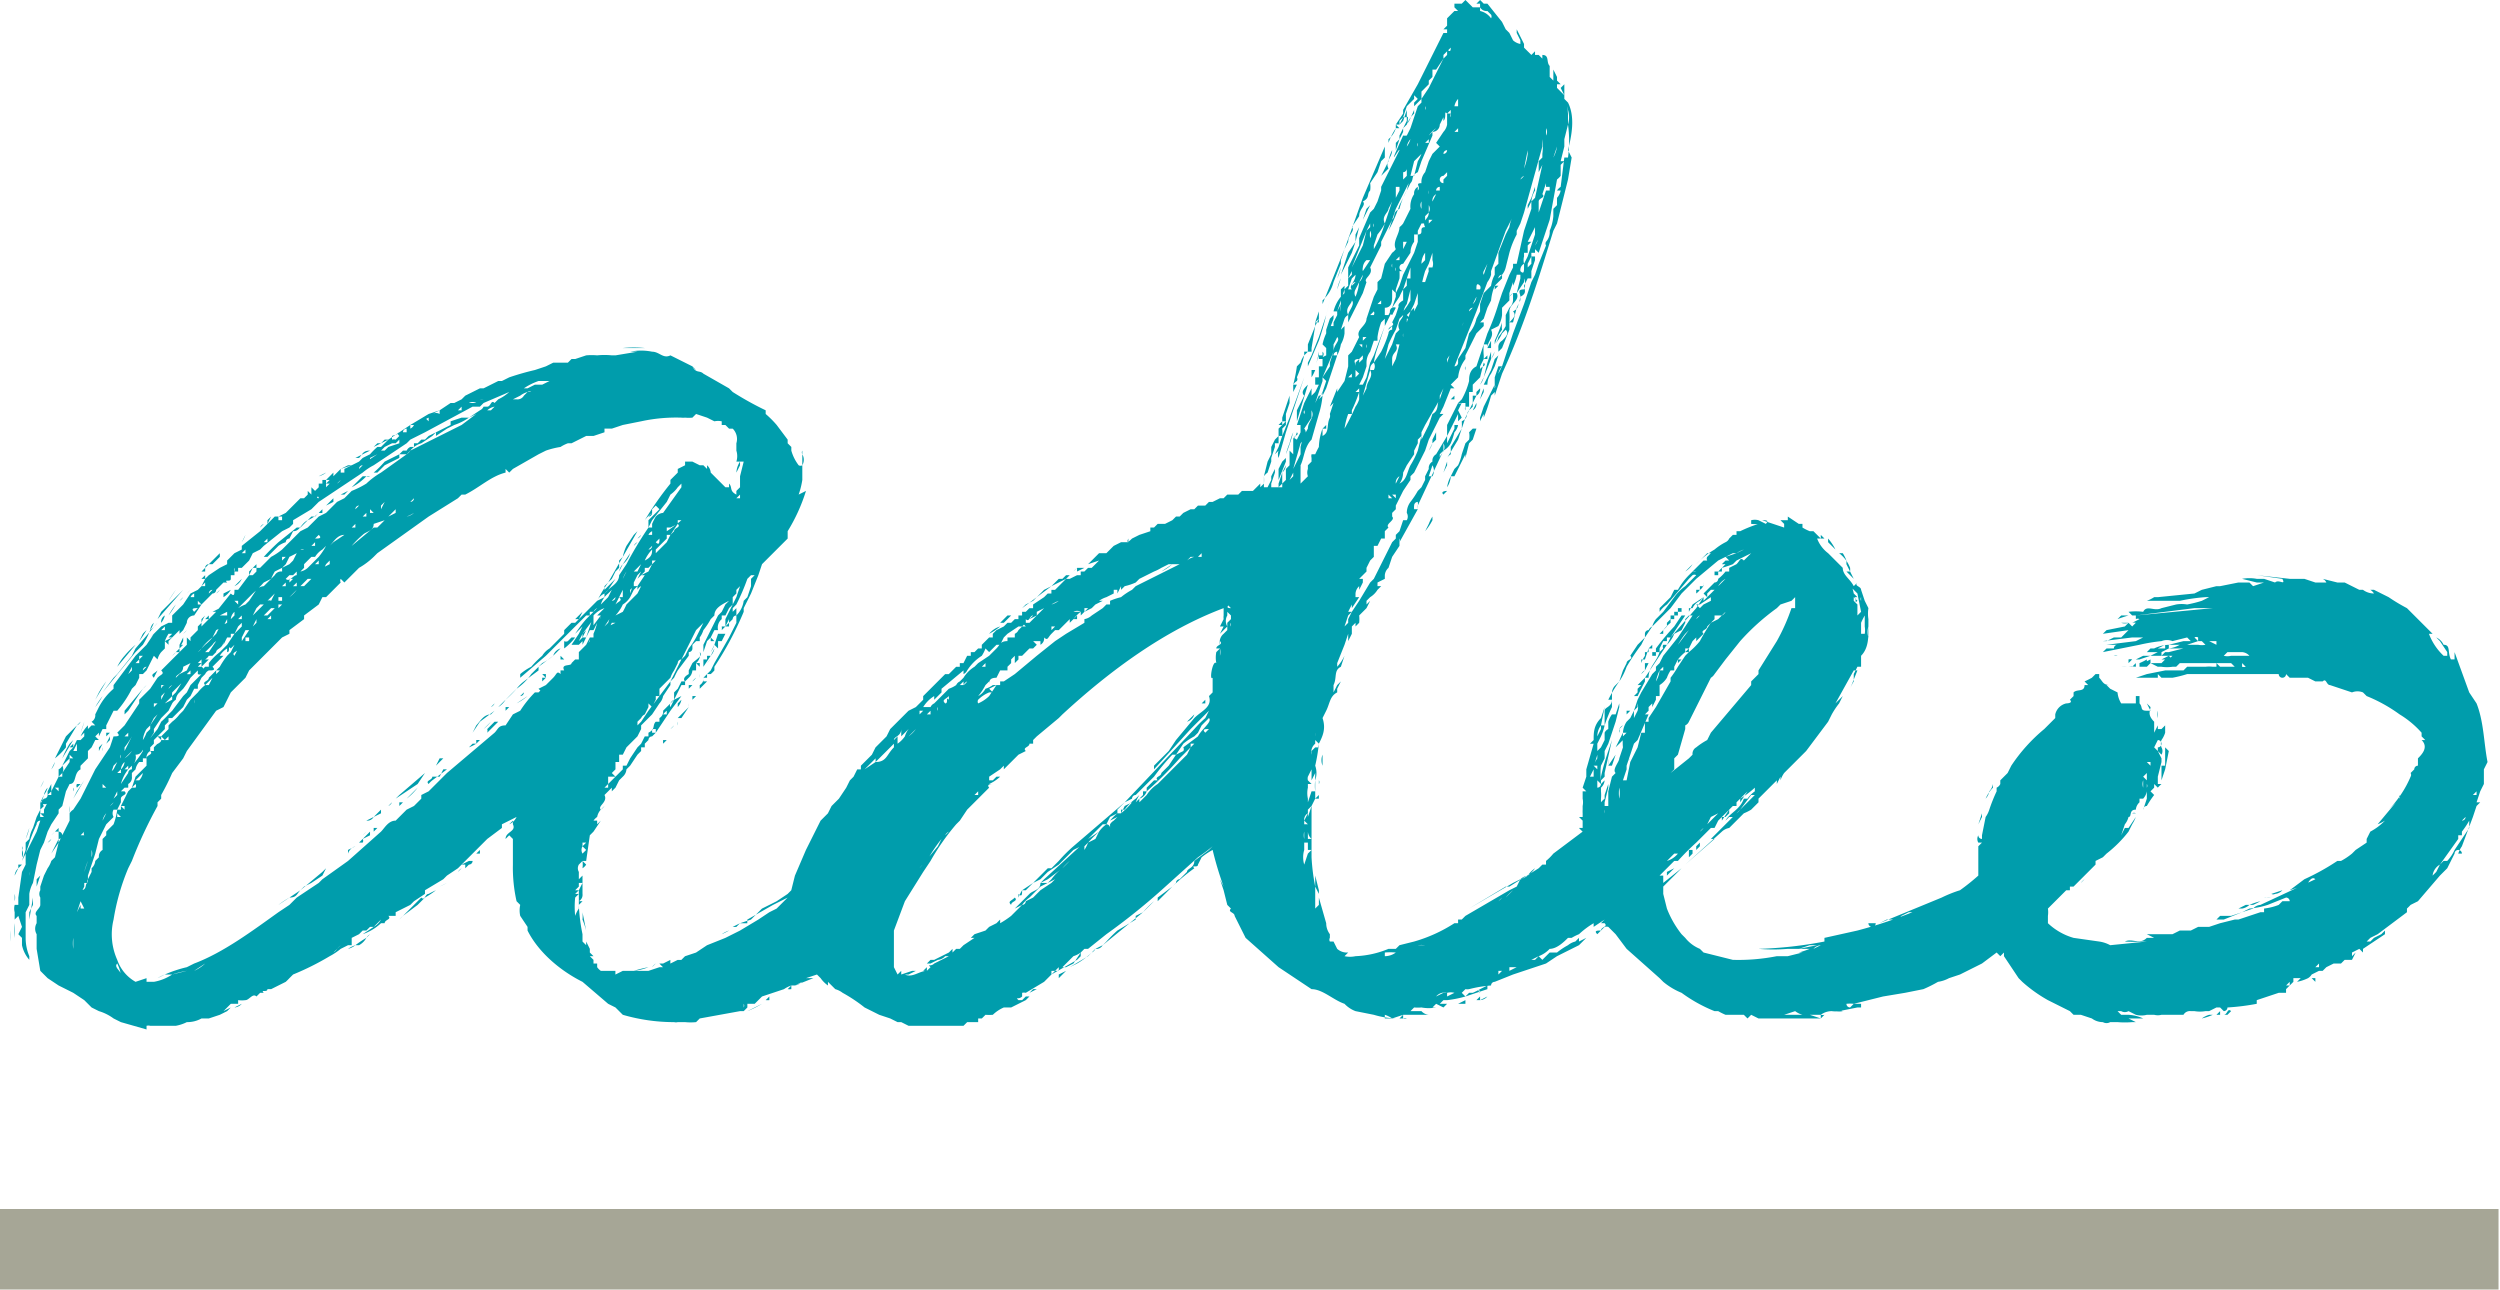 <svg xmlns="http://www.w3.org/2000/svg" viewBox="0 0 682.4 352.1" version="1.1"><defs id="defs835"><style id="style833">.cls-1{fill:#fff}</style></defs><path class="cls-1" d="M391 122Zm7-15a1 1 0 0 0 0 1v-1m5-13Zm-6 16v-1 1m-5 12-1 2 1-2m0-1v-1Zm-2-76v1Zm5 70v1h-1l1-1m6-15v-1Zm-41 23-1 1h1Zm-5 115Zm127-54ZM389 46Zm-14 29-1 3 1-3m-5 12v1Zm-5 19v2-2m6-21 2-4-2 4s-1 0 0 0Zm20 37v-1 1Zm-64 77v-1l-1 1Zm52-107ZM25 213v-1 1Zm332-2v-1Zm30-78 1-2-1 2m2-5v-1l1-2v2l-1 1m-1 2a7 7 0 0 0 1-2l-1 2m-9-40Zm8 43Zm-2 3 1-1Zm-6-45a1 1 0 0 0-1 2l1-2m82 91h-1 1ZM18 226Zm0-1Zm0-2a1 1 0 0 0 0-1v1m-1 1Zm-1 4v1-1m0 3v-1 1Zm1-4a6 6 0 0 0 0 2v-2m2-6a1 1 0 0 0 0 1l1-1Zm7-10v1a2 2 0 0 0 0-1m-2 1v1Zm1-1v1l1-2-1 1m-10 17v1Zm8-12v1Zm-1 3 1-2-1 2m186 60-1 1s-1 0 0 0a10 10 0 0 0 1 0ZM19 222Zm2-4Zm438-33v-1l-1 1ZM21 219Zm655-2v-1Zm-2 7h-1l1-1Zm-1-25Zm-1 34-4 6a11 11 0 0 1-2 3h-1l-1 1 5-7v-1h1v-1a23 23 0 0 0 2-3v2m-1-3a1 1 0 0 1-1 1l1-1m-8 15-1 1a4 4 0 0 1 2-3l-1 2m-10-20a1 1 0 0 1 0-1v1m-4 6v-1Zm-3 4v-1Zm-15 36h-1l1-1Zm-2-24h1Zm-1 25 1-1-1 1m-1 2Zm-4 2h-1l1-1Zm-1 1h-1 1Zm-2 0Zm-35-12v-1 1Zm-18 19h1-1m-3-1Zm-27-12 1-1Zm-44-5a3 3 0 0 1 2-1l-2 1m-2 18Zm-2 0h-4l3-1a6 6 0 0 0 2 1h-1m-39-84-2 3v1h-1v3h-1l-1 4-2 4-1 5h-1l1-3v-1l2-6v-1 1l1-1 3-7h-1l1-1v-1l1-1v1l1-2v-1h1v-3a6 6 0 0 0 2-2h1-1a9 9 0 0 1 1-2h1v-1s0-1 0 0l1-2v1l1-1h-1a13 13 0 0 1 2-2l-1 1 1-1v-1h1l1-2 1-1v1l2-2c-1-1 1-1 1-2l2-2v-1h2l-1 1-2 1a55 55 0 0 0-3 5 19 19 0 0 1-3 3l-1 1-2 3h-1 1a27 27 0 0 1-2 3v1l-4 7m-9 8v-1h1l-1 1m1-3v2-2m3-6a4 4 0 0 1 0 2v-2m6-8v1-1Zm0-1a7 7 0 0 1-1 3 13 13 0 0 1 1-3m0-2Zm1 1v1h-1Zm0-1h1-1v1-1m6-8 1-1-3 4a25 25 0 0 1 2-3m3-3-1 1Zm1-2-1 1a2 2 0 0 1 1-1m3-2v-1l-1 1Zm-1-3v-1l1-1h1l-2 2m5-5-2 2a5 5 0 0 1 2-2m0 9a2 2 0 0 1-1 1l1-1Zm1-10-1 1 1-1m0-2 3-2-3 2Zm13 11 1-1 3-1 1-1v3h-1a53 53 0 0 1-4 9l-1 1 1-1-5 8v1l-2 2v1l-11 13-1 2a19 19 0 0 0-3 2 2 2 0 0 0-1 2l-1 1-5 4 1-1v-3l1-1 2-7v-1a2 2 0 0 0 1-1l6-12a3 3 0 0 0 1-1l3-4 4-5a62 62 0 0 1 10-9m3-22h-1Zm14 11Zm-8 47v1-1Zm-7-29 1-2-1 2Zm-6 42-2 2-4 4a4 4 0 0 1-1 1l-1 1 2-2 3-4h1l1-1 1-1 1-2-1 2m-9 4-2 1v1l-4 4 1-2 2-1 3-3v-1Zm-8 8a9 9 0 0 1 1-1 4 4 0 0 1-1 1m-2 1 1-1-1 1m-4 5a2 2 0 0 0 0-1Zm-3 2 2-2h1a6 6 0 0 1-3 2m-13-17a10 10 0 0 1 0-3 9 9 0 0 1 0 3m-27 45Zm-1 1h1Zm-2 1v-1h2l-2 1m-1 0Zm-1 0-1 1v-1h1Zm-2 1h-1 1Zm-5-16 1-1Zm5-4v1Zm1 0 1-1a4 4 0 0 1-1 1Zm4-3-2 2a13 13 0 0 1 2-2m1 0Zm2-2-1 1 1-1m1-2a6 6 0 0 1-2 1 4 4 0 0 1 2-1m1 1Zm1-3a8 8 0 0 1-2 2 8 8 0 0 1 2-2m1-1v1Zm12-9Zm-2 30v1-1m-26 14c-1-1 0-1 0 0m-9 1v-1a4 4 0 0 1 2 0l-2 1m1-19Zm-2 18-2 1a3 3 0 0 1 3-1h-1m0-17h1-2 1m-5 21h-1 3-2m-2-17a8 8 0 0 1 2 0h-2m-1 1 1-1Zm1-2s0 1 0 0Zm-9 4v-1a17 17 0 0 1 3 0 5 5 0 0 1-3 1m-15-5Zm-5-27h-1v-5 3a3 3 0 0 0 1 2Zm-1 4-1 3a7 7 0 0 1 0-4v-3a4 4 0 0 1 0-2v3h1v2h1l-1 1m-1 3Zm11-144v-1Zm-12 40v-4a10 10 0 0 0 0-1c1-2 1-5 3-7l2-7a23 23 0 0 0 1-5l-1 1 1-2v1l1-2 1-3 1-3 1-3a10 10 0 0 0 1-3 8 8 0 0 0 1-3v-2l-1 1 1-3a2 2 0 0 1 1-1c-1-2 1-3 1-4 1 1-1 3-1 4v3-1l2-4 2-4 1-3c-1-1 2-2 1-4l1-2 1-2 1-2v-1l2-4 1-2 1-3 4-8v-1l-1 4a20 20 0 0 0-2 5c-2 1-1 2-2 3l-1 3 1-2a43 43 0 0 0 2-5l3-6c1-1 0-2 2-3l1-3 3-7v-1l-1 1a8 8 0 0 1 2-2l-1 1a2 2 0 0 0 2-2l1-2v1c1-1 0-3 1-2l1-1v1h-1v3a4 4 0 0 1-1 2l-2 3 1 1-1 1-1 1-1 2-1 3a4 4 0 0 0-1 3c-2 0 0 1-1 2v-1a2 2 0 0 0-1 2 6 6 0 0 0-1 4l-2 4a5 5 0 0 1-1 1c0 2-2 4-1 6a4 4 0 0 1-1 1l-2 3-1 4-1 1v2l-1 2-2 6c0 2-3 3-2 5l-2 4a3 3 0 0 0 0 2v-2l-1 1v2-1 2l-1 4-2 3v-1l-2 5 1-1-1 3a2 2 0 0 1 0 1c-1 2 0 4-2 5v-2a15 15 0 0 0-1 5 25 25 0 0 0-1 2h-1a2 2 0 0 0 0 1v1-1 1l-1 1v1a3 3 0 0 0 0 2l-2 2Zm-1 0v-1 1m-2-4Zm1 2-1 1 1-2m4-9v-1 1m-2 1c1-1 2-3 1-4l2-3v-2c1 2-1 3-1 5a17 17 0 0 0-2 5v2l-2 4 2-7m1-9a1 1 0 0 1 0 1 1 1 0 0 1 0-1m2-3v1-1m3-5v-1l1 1-1 3a1 1 0 0 1-1 1l-1 2 2-6m4-7h-1a1 1 0 0 1 1-1Zm-1-1v-2a21 21 0 0 0 1-2c1 1-1 2-1 4l-1 3v1l-2 3 3-7m-2 0Zm1-4v1Zm2-4Zm0-2v1-1m1 8Zm0-11v2a6 6 0 0 1 0-2m2-4v2-2m0 0Zm1-3 1-1c0 2-2 3-1 4h-1l1-3m4-13 1-2v1l-1 1-1 4-3 6 4-10m1 0a2 2 0 0 1 0 2 6 6 0 0 1 0-2m-4 12v1Zm-1 3a1 1 0 0 1 1-1l-1 1m3 0v-1 1m-1-1a13 13 0 0 1-1 4 2 2 0 0 1 0-2l2-4a3 3 0 0 1-1 2m2-2Zm1-4v2-2l-2 3a2 2 0 0 1 0-1 3 3 0 0 1 1-2h1l1-2-1 2m2-7a16 16 0 0 0 2-3 33 33 0 0 1-3 7v-1l1-3m-1-3v1a1 1 0 0 1 0-1m1-4v1-1m2-1h-1 1m0 7v-1Zm0-1v-1Zm1-2Zm0-3 1-2-1 3-1 3c-1-2 1-3 1-4m0-4v1Zm2 1v1-1m0-3h1v1l-1 2v-3m2 0s0-1 0 0m0-10v1Zm1 5v2l-1 1v-2a1 1 0 0 0 1-1m0-5Zm1 4-1 1 1-1m0-7a7 7 0 0 1-1 2 4 4 0 0 1 1-2m0-3-1 1Zm1 9 2-2a13 13 0 0 1-1 2l-1 4h-1l1-4m1-5v1a1 1 0 0 1 0-1m2 0v1-1Zm0-3v-1 1Zm0-7a1 1 0 0 1 0 1v-1m1 9v1h-1Zm1-16-1 3 1-3m5 22Zm1 51v-1l-1 2-1 3v-1l2-3m-1-64v1a1 1 0 0 1 0-1m1-3-1 1Zm1-1v2h-1a4 4 0 0 1 1-2m1 63-1 1v2l1-3m0-3Zm1 0v-1a7 7 0 0 1-1 3l1-2m-2-52v1h-1Zm5 50 3-8a6 6 0 0 0 1-2v-1l4-11 2-4a9 9 0 0 0-1 3l-1 2-2 5v3l-1 1v2a9 9 0 0 0-1 3l-2 2-1 3v2l-1 2a9 9 0 0 1-2 4l-1 4-2 3v1a1 1 0 0 1-1 1l6-15m-2 0v1Zm1-1-1 1a1 1 0 0 1 1-1m1-3v-1 1a3 3 0 0 1-1 2l1-2m1-3a1 1 0 0 1 0 1h-1c0-1 0-2 1-1m2-6-1 3a1 1 0 0 1 0-1l1-2m0-69V9v1l1 1a1 1 0 0 1 0 1 5 5 0 0 0-3-2V9a2 2 0 0 0 2 1m1 66 1-2-1 2m2-6v1Zm1-1h-1Zm-6 25v-1 1Zm-8 14v2-2m-24 57-1 1Zm42-95 1-2 1-3 5-18v-2a14 14 0 0 1 0 4v1l-1 1v3l1-2-2 9-1 1a7 7 0 0 1 1-3v-1l-1 3-1 2v1l1-2v2l-2 6-2 9h-1v1l-1 2-2 5-1 3a63 63 0 0 1-3 8l-1 3-1 3-1 3c-2 1-2 3-2 4a20 20 0 0 1-2 5l-1 1h1a1 1 0 0 1-1 0l-3 6v3l-3 5a2 2 0 0 0-1 2 2 2 0 0 0-1 2l-1 2v1l-1 2-1 1a23 23 0 0 1-2 3l1 1-1-1a5 5 0 0 0-1 3 2 2 0 0 1 0 2h-1l-1 3-1 1v1l-1 1-4 8-1 2-1 1-3 5-2 3-1 2v1h-1 1l-1 1 1-3 1-1h-1l1-2v1l2-3h-1v-1 1-1a3 3 0 0 1 1-2v1l1-2v-1h-1l1-1 1-1h1-1v-1l1-2 1-1v-3h1l1-2h1v-2l1-1c-1-1 2-2 1-3v-1l1-1v-1l1-2 1-2 2-3v-1l1-1 1-2 1-2 1-2 1-3 3-6 1-1h-1l1-2 2-5h1l-1-1 1-1 1-1a10 10 0 0 1 2-5v-1l2-4v-1 1l1-2 1-1v2-2l1-1v-1h-1l1-1 1-3 1-2a14 14 0 0 1 1-4v1l1-1h-1l1-1 1-1v-1l-1 1a1 1 0 0 1 1-1 5 5 0 0 0 1-2l1-4a24 24 0 0 1 2-5Zm0-7v3-3m1-2v1Zm1-6a5 5 0 0 1-1 1 2 2 0 0 1 1-1m1-7v1a16 16 0 0 1-1 4l1-5m5-6a2 2 0 0 1 0 2v-2m-1 10v-1Zm0 8v-1Zm1-3v1h1v1h-1l-2 6v1-4c0-1 2-1 1-2l1-3m1-4-1 2 1-2m-3 16Zm-1 5 1-2v-1a5 5 0 0 1-1 3m-1 0-1 3-1 2v1c0 1 0 2-1 1a2 2 0 0 1 1-2 4 4 0 0 1 0-2v-1h1v-2l1-1h-1l1-2 1-2 1-3-1 3v2l-1 3m-1 9v-1Zm-4 0h1Zm-12 33v-1Zm-1 1v-1Zm-2 1Zm-5 14v-1l1-1v-2c1 2-1 3-1 4m-2 5h-1l1-3a3 3 0 0 1 0 3m-6 12v-1 1m-3 6a1 1 0 0 1 0-1Zm-2 2h1Zm-6 9Zm-1 7v-1Zm-5 7v-1Zm1-9Zm3-67v1l-1 1v-1l1-1m1 9-1 2 2-7c1 2-1 3-1 5m6-30h-1 1m11-23a2 2 0 0 1 0-1v1m0 5v-2a2 2 0 0 1 0 2m0 9Zm1 2h-1Zm-1-1v1Zm-1 5v-1 1Zm0-4v2l-1 1a5 5 0 0 1 1-3m0-6h-1 1Zm-9 73v-1 2-1m-1-1 1 1h-1Zm3-5-1 2a2 2 0 0 1 1-2m-1-36v1Zm-1 4c0-2 2-2 1-4h1l-1 4-1 2v-2m-1-4a40 40 0 0 1 2-4l1-3 1-1c0 1-2 2-1 4l-1 1-1 3-1 2-1 2 1-4m7-17 1-1Zm0 2v-1 1Zm-2 47Zm-1-37Zm0 2v1a2 2 0 0 1 0-1m0-5a5 5 0 0 1 1-3l1-4v3a18 18 0 0 1-2 3v1m3 36Zm0-37v-1l-1 1-1 3v-1h1l-1-1 1-1 1-2 1-3v3l-1 2m1-5Zm0-12 1-1-1 1m0 1-1 2-1 2v3-1 1h-1v2l-1 1 2-6 1-1 1-2v-1m-7 16v-1l2-3a17 17 0 0 1 1-2v3s-2 1-1 2v-1l-1 3-1 2c1 1-1 1-1 2l1-1v1a1 1 0 0 0-1 1 31 31 0 0 1-2 5l-2 3a2 2 0 0 1 0 2h-1a2 2 0 0 1 1-2 21 21 0 0 1 1-4l1-3 1-3 2-4m0 50h1l1-3a5 5 0 0 0 1-3l1-2 2-3v-1l1-2v-1l1-1-1 4a24 24 0 0 1-2 4c-1 2-1 4-3 5l-1 3v1l-1-1m11-66v2a3 3 0 0 1 0 2h-1a2 2 0 0 0 0 1l-1 3h-1v1s-1 0 0 0a41 41 0 0 1 1-4l1-2 1-3m0-4v-1 1m0-10a2 2 0 0 1 1-2l-1 2m2 48s0-1 0 0Zm0-38v-1Zm0 2c-1 0 0 0 0 0Zm-1 2Zm2 37 1-3-2 6c-1 1 0 3-2 4l-1 3-2 4v-2l1-2 4-7v-1l1-2m0-42v-1 1Zm1 36h-1 1Zm0-53v1l-1 1v1a1 1 0 0 1 0-2l1-1m0-6a1 1 0 0 1-1 1 1 1 0 0 1 1-1m-2 10v-1 1m0-7v-1 1Zm0 8h-1a1 1 0 0 1 1-1v1m-3-2h1-1Zm0 10h1l-1 1Zm-2-5Zm0 2a2 2 0 0 1 0-2v2m0 4v-1 1h1v-2l1-1c0 2-2 2-1 4-2 0 0 2-2 2v-1l1-2m-2 0v1-1m-1-1h-1 1Zm0 5v-1 1Zm-2 1h1l-1 2v-2m0 3h-1 1m-1 3Zm0-5v1-1m0 3v1h-1Zm-1 3v1a1 1 0 0 1 0-1m-1 8v-2l1 1v-1l1-3a14 14 0 0 0 0-2h1a1 1 0 0 1 0-2l2-3a5 5 0 0 1 1-3v-2h1v2l-1 3-1 2-1 2-1 2-1 3-1 2v1l-1 3-1 2h-1v-2c2 0 2-2 2-3m0-8a1 1 0 0 1 0-1Zm0 2v-1Zm-2 12v-1Zm-1-1v-1Zm0-4v1h-1l1-1m0-2v-1 3-2m-1 3Zm0 3v-1Zm-2 0 1-1a1 1 0 0 1 0 1Zm-1 13a5 5 0 0 1 1-3l1-3h1v-1a19 19 0 0 1 1-4l1-1v2l-3 8-1 2-1 4-1 2h-1l1-2 1-3v-1m0-5a1 1 0 0 1 0 1v-1m-1-2h1l-1 1a7 7 0 0 0 0 3v-1l-1-1h1v-2m-1 14v1h-1Zm-1-5 1 1-1 1v-2m1-3-1 1v1c0-1-1-2 1-2m-3 5 1-1v1Zm-2 16 1-2a19 19 0 0 1 1-4h1v-1a42 42 0 0 0 2-5v-1 3a7 7 0 0 1-1 2 61 61 0 0 1-3 6l-1 2m-1 55v-1Zm0 8Zm-2-5v-1Zm0 12Zm-1 3-1-1 1 1m-2-69Zm0 78v-1 1m-1 0a6 6 0 0 1 0-1Zm1 3h-1l-1 1v1a3 3 0 0 1 1-3v-1l1 1v1m-2 6v-1Zm-2 14 1 1h-1Zm-6-92v1h-1Zm-14 37-1 1v1a3 3 0 0 1 0-3v-1l1 1v1m0 2a1 1 0 0 1 0-1v1m-1 0Zm-20 42Zm20-41-1 1a3 3 0 0 0-1 3v-1c1 1-1 1-1 2h1l-1 1a8 8 0 0 0 0 3c-1-1-2 5-1 4v4l-2 2 1-1c1 3-2 4-4 6l-5 6-2 3-4 4v1l10-11 4-4 1-1-1 2a33 33 0 0 0-3 3l-19 20-14 12a40 40 0 0 0-4 4l-2 2h-1l-1 1-1 1-2 2 2-1 2-2 3-2 4-4 2-1 1-1 2-2 2-2 1-1h1l1-2 2-1v-1l2-2 2-1a1 1 0 0 1 1-1l5-5a62 62 0 0 1 5-6h1l2-3a17 17 0 0 1 3-2l1-1 1-2 2-2c1 1-2 3-3 5l-4 3a1 1 0 0 1 0 1l-2 1-2 3-2 2c0 1-2 1-1 2h-1l-3 3v1l-1 1a3 3 0 0 0 2-2h-1l1-1v1a102 102 0 0 0 9-9l3-3v-1h1l-1 1-1 2-2 2-1 1-3 3-1 1-1 1a10 10 0 0 0-3 3l-2 2v-1l-1 1a15 15 0 0 1 1-2l-1 1a13 13 0 0 0-3 3h-1v1l1-2 2-1a21 21 0 0 1-3 3h-1a13 13 0 0 0-2 2l2-1-1 1a3 3 0 0 0-1 1v1a1 1 0 0 0-1-1 8 8 0 0 0-2 2l-3 2-12 11-1 1 2-1 4-3a15 15 0 0 1 2-2l-2 2a13 13 0 0 0-3 3l-1 1h-2c0 2-2 2-3 3l-3 3-1 1 2-1-2 2-1 1a25 25 0 0 1-3 2v-1l-1 1-2 1-1 1-3 1-1 1h1l-3 2v-1 1l-1 1h-1l-1 1v-1l-1 1-2 1-2 1h-1l-1 1h-1 2l2-1a3 3 0 0 0 2-1h1l-4 2c-1 1-2 0-1 1l-1 1v-1l-1 1h1c-2 0-4 2-6 1h1l2-1h-1l-3 1v-1l-1 1-1-2v-10l3-8 5-8 2-3a63 63 0 0 1 7-10l1-1 2-3-1 1 3-3 4-4s-1-1 1-1h-1a11 11 0 0 0 3-2h-1l-1 1v-1 1h-1 1-1v-1l3-2 1-1v1l2-2h1-1l1-1v-1 1l1-1v-1 1l2-1c-1-1 1-1 1-2h1v-1l1-1 6-5 1-1c13-12 28-23 44-29v2l1-1-1 1a4 4 0 0 0 0 1l-1 2h1l-1 2 1-1 1-1Zm0 3v-1 1Zm-1 0Zm-1 4v1-3a4 4 0 0 1 0 2m0 58v3-3m-1-1 1 1Zm-5-34-1 1 2-2 1-1c-1-1 0-1 1-1l-3 3m-28 27-2 1a10 10 0 0 1-1 2v-1l1-1a35 35 0 0 1 3-3l-1 2m-5 5h1Zm0-1 1-1-1 1m-1 1v-1 1Zm0 29-2 1h-1l3-3a7 7 0 0 0 2-1l-2 3m-4-24 1-1-1 1m0 26h-1l1-1v1m-2 1v-1h1l-1 1m0-25-3 2-2 2-2 1a1 1 0 0 1-1 1 8 8 0 0 1 2-2l2-2 1-1 4-2-1 1m-52-31Zm1 0-1 1Zm3-3v1l-3 2 3-3m2-1 3-3v1c-2 2-2 4-5 4l2-2m3-5v1Zm0-2Zm1 5v1-1m2-2-1 1 1-1m3-3a9 9 0 0 1-2 2l2-2m1-1-1 1Zm5-5v1a1 1 0 0 1 0-1m-3 3v-1l1-1v1h-1v1Zm0 1h-1 1m-2 1v-1 1Zm2 37a40 40 0 0 1 4-6l-1 2-5 6a9 9 0 0 1 2-2m5-45Zm1 37-1 1a2 2 0 0 1 1-1m0-1v1Zm-1-34c-1-1 0-1 1-2v1c-1-1 0 1-1 1m2 33Zm-1-35 1-1-1 1m4-3h-1l1-1Zm1-1a3 3 0 0 1-1 1 2 2 0 0 1 1-1m1-1h-1Zm-19 14v2l8-8h-2a9 9 0 0 1 3-3v1l2-2v-1l6-5v1a2 2 0 0 0 1-1 13 13 0 0 1 4-4 10 10 0 0 0 1-2l1 1 2-2h1l1-2 1-1 3-2h1l1-1v-1c1 1 1-1 2-1l-1 1 2-1-2 2h-2l1 1h-1l-1 1a2 2 0 0 1-1 1v1h-2v1c-2 0-2 1-3 2l-2 2-3 2-1 1a9 9 0 0 0-3 3l-1 1a2 2 0 0 0-1 1 8 8 0 0 1-2 1l-1 1-3 3-3 3-3 3a6 6 0 0 0-2 3 8 8 0 0 1-2 2v-2l-1 1c0-1 2-1 2-3m3-3h-1Zm2-2h1-1 1l-1 1v-1m1-2v1-1m2-1h-1Zm6-7v1Zm5-4Zm8-6h-1Zm1-1-1 1Zm3-2h-1Zm6-3h-1Zm-1 7h1v1l-1-1m-2 2h1-1Zm-6 0v1Zm-3 2-1 1 1-1m-3 3 1-1v1Zm-1 34v1h-1l1-1m0-29v1Zm-1-4 1-1-1 1m0 1Zm1 5-1 1 1-1m1 27Zm1 0h-1Zm0 0 1-1-1 1m-2-24a1 1 0 0 1 0-1 9 9 0 0 1 3-2h1l-1-1 2-1-2 3a10 10 0 0 1-3 2m8 17v-1Zm13-13Zm-5-21h1v1a2 2 0 0 0 1-2c1 1 1 0 2-1l1-1h1l1-1h-1 1l2-2v1l1-1a10 10 0 0 1 2-2v1l1-1v-1h1l-1 1 2-1 1-1 2-1h-1a7 7 0 0 1 2-1l2-1v-1h1v1l1-2v1l1-1a15 15 0 0 0 3-1l1-1 2-1 2-1a12 12 0 0 0 2-1l1-1-1 1 2-1h1l-3 2a12 12 0 0 0 3-2h1v-1 1h2l1-1-2 1-12 6-1 1a18 18 0 0 0-3 2 19 19 0 0 0-3 1v1h-1l-1 1-3 2a4 4 0 0 1-2 1v1l-5 3-3 2-5 4-6 5-3 2h-1v1h-2a7 7 0 0 1-2 1 5 5 0 0 1-2 2 17 17 0 0 0 2-3l1-1v1c0-1 0-2 2-2l1-2h2v-1l1-1v-1l-1 1 2-2v2l1-1v-1h1l2-2h1v-1 1l1-1v-1m0-8 2-1v1-1l-1 1h1-1l-1 1Zm3 6h-1Zm0-8v1Zm1 6h1l-1 1v-1m1-5Zm1-2a6 6 0 0 1-2 1 13 13 0 0 1 2-1m0 1v1-1Zm2-1Zm1 4v1Zm1 0h-1Zm0-7h-1Zm2 6h-2a2 2 0 0 1 2 0m3-3v1Zm5-3-1 1 1-1m10-5v1Zm12-4h1c-1 0 0 0 0 0h1-1a5 5 0 0 0-2 1l1-1m3-1v1h-1Zm7 14 1 1c-2 0 0-1-1-1M218 274h-1 1Zm-3 2 2-1a4 4 0 0 1-2 1m-14 6v-1a1 1 0 0 1 0 1m-45-26Zm1-75-1 1 1-2Zm-2 6 1-1-2 2c0 1-3 0-2 2h-1v1c-1-1-1 0-2 1l-2 2-2 1 1 1v-1l-1 1h-1a30 30 0 0 0-4 5l-2 1-2 3c-2 0-2 1-3 2l-13 11-2 2-3 3-2 1v1l-2 2-2 1-2 2-1 1c-2 0-3 2-4 3l-9 8-7 5-1 1-6 4-2 2-3 2c-7 5-15 11-23 14l-2 1a34 34 0 0 0-6 2h2a13 13 0 0 1-5 2h-2v-1l-3 1a11 11 0 0 1-5-6 17 17 0 0 1-1-11 61 61 0 0 1 4-14l1-2a123 123 0 0 1 7-15v-1l1-1v-1a64 64 0 0 0 3-6l3-4 1-2 8-11 2-1 2-4 2-2 2-2 1-2 2-2 1-1 1-1 3-3 2-2 2-1v-1l4-3v-1l4-3v-1 1l1-2h1l4-4a1 1 0 0 1 0-1l1 1 4-4a20 20 0 0 0 4-3l1-1 14-10 8-5 1-1h1c4-2 7-5 11-6v-1l1 1 1-1 7-4 2-1a23 23 0 0 1 4-1 10 10 0 0 1 2-1h1l4-2h2l3-1v-1h2l3-1 5-1a45 45 0 0 1 11-1 5 5 0 0 0 1 0 11 11 0 0 0 2 0l1-1 3 1 2 1a5 5 0 0 1 2 0v1h1l1 1h1a4 4 0 0 1 1 4v2-1 1a5 5 0 0 1 0 3h1a6 6 0 0 0-1 3l1-2v-1h1l-1 4v3l-1 1v1c-2-1-1-2-2-3v1h-1l-1-1-3-3-2-2h1v1l1 1a3 3 0 0 0-1-2h-2l-2-1h-2v1l-2 1v1l-2 2v1a85 85 0 0 0-7 10 9 9 0 0 1 2-2v-1l1-1 1 1-3 3v2l1-2 4-5 1-2a8 8 0 0 0 2-2l1-1v1l-5 7a3 3 0 0 0-2 1 19 19 0 0 0-1 2v1h-1a100 100 0 0 0-6 10l-2 3c0 2-2 3-3 4a5 5 0 0 1-1 1v1l-2 1a4 4 0 0 1 2-2l1-1c1 0 0 0 0 0l2-3-3 3v-1l1-1a39 39 0 0 0-3 5l-5 5-4 4-3 3-1 1a6 6 0 0 0-2 2 27 27 0 0 0-3 3 15 15 0 0 0-3 2v1l7-6 7-7 1-1 3-3h1l-1 1a36 36 0 0 0-3 4l2-2-1 2h1-1l-2 3h2l1-1v1l2-4h1l1-2a18 18 0 0 1-1 3v1h-1v1h1-1a4 4 0 0 1-1 1l-2 2v2h-1Zm-9 9 1-1Zm-7 6Zm-17 16Zm-15 35Zm-5 5a5 5 0 0 1-2 2l1-1 1-1 1-1-1 1m-4 1h-1 1m-5 4h-1 1v-1 1m0 1Zm-1 1h1Zm-1-1 1-1Zm-1 2a3 3 0 0 1-1 1l1-1a10 10 0 0 1 1-1l-1 1m-32 17v-1 1Zm-7-11 3-2a11 11 0 0 1-3 2m-2 0-4 1a25 25 0 0 1 4-1Zm-13 3h1Zm-6-5-1-1 1 1a12 12 0 0 1 1 3c0-1-2-2-1-3m-2-35v-1 1m0 0Zm3-5h-1v-1Zm0-1Zm2-5Zm2-2h-1l1-1a1 1 0 0 1 0 1m1-2v1-1m0 0h-1l2-2a4 4 0 0 1-1 2m2-2-1-1 1 1m1-3-1 1 1-1m5-7v1h-1Zm0-2Zm2-1v-1Zm1 0Zm-1 0 1-1Zm5-7a2 2 0 0 1 0 1v-1m2-2-1 1 1-1m3-4-1 2h-1l2-2Zm2-2-1 1v-1Zm2-2 1-1-2 1s1 0 0 0m4-4-1 2c-1-1 1-1 1-2Zm-36 51-1 1v3a2 2 0 0 0-1 2l-1 1a3 3 0 0 1-1 2v1l-1 2v1c-1 0 0 2-2 2v1l1-2v-1h1a1 1 0 0 1 0-1v-1l2-6 1-4 2-4 2-2a2 2 0 0 1 0-2h1l1-2v-1c0-1 2-1 1-2h-1l1-1h1v-1a2 2 0 0 0 1-2v-1l1-1a4 4 0 0 1 1-2h1v-1h1a2 2 0 0 1 1-2v-1s0-1 0 0l1-1v-1l1-1 1-1 1-1v-1l1-1v-1h1l1-1 2-2 1-2 1-1 1-2h1v-1l1-2 1-1a2 2 0 0 1 1-1v1-1c1 0 2 0 1-1l2-2 1-1h-1a6 6 0 0 1 2-2v1c1 0 0-2 1-1l1-1 1-1-1 1-1 2-1 1a22 22 0 0 0-2 3l-3 3c0 1-2 1-1 2a12 12 0 0 0-2 2l-2 2-2 3-1 1a10 10 0 0 1-2 2l-1 1v1l-2 2 1 1h-1v-1h-1l1 1c0 1-2 1-1 2v-1l-1 1v1h-1c1 1-1 1-1 2v2l-1 1-2 2-1 3-1 1-1 2-1 2h1s-1 0 0 0v1l-1-1v1h-1a18 18 0 0 1-1 4l-1 1-1 1v1m-1 3h1Zm-1 5h-1 1Zm-5 12v-2l1 2m-2 1v1-1l1-3v-1 2l-1 2m0 3v-1 1m-1 2v-1Zm0 5a10 10 0 0 1 0-3v-2 5m3-19v-1Zm0-1v-1 1Zm0-12a1 1 0 0 0 0 1c-1 0 0 0 0 0h-1l1-1m1-3-1 1 1-1m0-5-1 1 1-1m0 9Zm0 1-1 1Zm0 6-1 3a23 23 0 0 1 1-3m0-11v-1 1Zm1 8a3 3 0 0 1 0 2Zm1-8-1 2 1-2m0-5v1-1m0 9v1-1m0 2v1-1m0-12v1Zm1 5Zm0-6v1Zm1-7-1 1Zm0 1Zm0 13a4 4 0 0 1 1-2l-1 2m1-9h-1l-1 2 1-2v-1l1 1m0-1Zm1 2-1 2 1-2m-1-3Zm1-1Zm1-3 1-1-1 2-1 1v1l1-3m1-6h-1 1m-1 2h1Zm1 4v1Zm0 2 1-1v1Zm0 2v-1Zm-1 6a3 3 0 0 1-1 1l1-1m0-5v-1l-1 1m2 5Zm0-2-1 1 1-2 1-1h-1v2m0-12 1-1Zm2 10 1-1Zm1-2v1-1Zm18-25v1Zm5-6v-1Zm8-6-1 1 1-1m2-1h-1v-1h1Zm-2-1 1-2h1l-2 3m3-5v2-2m1 2Zm0-1Zm-1 0 1-2v1l-1 1m-36 43a11 11 0 0 1 2-4l1-1a3 3 0 0 0 1-3c2 0 2-2 3-3l2-3a15 15 0 0 0 0-1l2-3 2-2 1-2a3 3 0 0 1 1-1 3 3 0 0 1 1-2l1-1a29 29 0 0 0 2-3l1-1h1-1l1-1v1a1 1 0 0 0 1-2h-1l1-1v1l1-1h-1 1l1-1h-1a3 3 0 0 0 1-1h1l1-1c0-1 2-1 2-3v1l1-2h1v-2 1h1l1-2 1-1v1l2-2 1-1 1-2 1-1h1l3-3-1 2a1 1 0 0 0-1 0l-2 2-2 2-2 2-1 1-1 1-1 1-2 3-2 2a16 16 0 0 0-3 3v1h-1a3 3 0 0 0-1 2l-2 2-1 1-1 2-1 1-3 4-1 1a22 22 0 0 1-2 2l-1 2-4 5v1a23 23 0 0 1-3 4v1a1 1 0 0 0-1 1l-2 3m0-8v1a1 1 0 0 1 0-1m0-3Zm1 9h-1 1Zm0-4a3 3 0 0 1-1 2 3 3 0 0 1 1-2m0 3Zm0-5h1Zm1 4h-1l1-1Zm-1-3 1-1 1-1a7 7 0 0 1-2 2m2-1Zm-2-2a23 23 0 0 0 2-3l-1 2-1 2v-1m1-4v1h-1l1-1m2 0v1-1m0 3 1-1-1 1m1-7v1Zm0 6v1Zm0-4v1Zm2 1 1-1v1l-1 1a10 10 0 0 1-1 2 7 7 0 0 1 1-3m-1-6v1Zm3 0-2 3 2-3m0 3 1-1-2 3 1-2m0-4h1l-1 1v-1m1 2Zm0-3v1Zm1 3v1Zm0-1v1-1m0-3 1-1-1 2Zm0-3h1c-1 0-1 2-1 0Zm1 2c-1 0 0 0 0 0m1 2 1-1a3 3 0 0 1 0-1l2-2 1-1 1-1v-1l-3 5-1 1v1l-2 1 1-1m0-6Zm0-1v1Zm1 3v1Zm0-1v1l-1 1a2 2 0 0 1 1-1v-1m0-5Zm2 4-1 1 1-1m1-3 2-1a18 18 0 0 0-1 2l-2 1-1 1c0-1 2-1 2-3m1-3-1 1 1-1m-1 0Zm1 7h1Zm1-3v1a4 4 0 0 1-1 0l1-1m1-1Zm0-3Zm1-4v1Zm1 5v1h-1Zm0-3a4 4 0 0 1-1 1l1-1m3-3a12 12 0 0 1-2 2l-1 1a14 14 0 0 1 3-3m-2-1Zm2-3v1-1m0 5 1-1-1 1Zm-1 1s0-1 0 0m-1 2 2-2a3 3 0 0 1 1-1l-2 3h-1m5-4Zm0-1Zm0-2Zm1 2h-1Zm-3-1 2-1a19 19 0 0 1 1-2v1l-2 1-1 2-1 1 1-2m1-3h-1Zm0-1v1Zm2-1v1h-2l2-1m0 5Zm1-3v1Zm1-2v1l-1 1a3 3 0 0 1 1-2m0 3Zm1-3Zm-1-3h1v1Zm2 4v1h-1Zm3-5Zm4-3h-1 1Zm-8 6 3-3 1-1a33 33 0 0 0 3-3l2-1a18 18 0 0 1 1-2l2-1v1a2 2 0 0 0-2 1l-2 2-1 1a3 3 0 0 0-2 1l-2 3-1 1a10 10 0 0 0-2 1m11-1h1l-1 1Zm0-4Zm0 1v1Zm-1 5Zm0-2 1-1Zm1-8-1 1Zm-1 8Zm0 2-1 1Zm0 0h-1Zm-3 0 1-1-1 1Zm0 0Zm2 1v1h-1Zm-1 0h-1l2-2h-1 2l-2 2m5-4h-1Zm-1-1h1-1v1h-1v-1Zm1-11-1 1v-1h1m0-1v1Zm1 1 2-1-1 2-1 1-2 1 1-1 1-2m0 2Zm-2 6 1-1v1h-1m4-3c-1 0-2 2-3 1l1-1v1-1h1l1-1v1m0 3h-1l1-1v1m0 1a10 10 0 0 1-2 2l2-2m-2-2v-1h1l-1 1Zm0 2v-1Zm4-3v-1Zm1 0h1l-2 2h-1l2-2m3-4h-1l1-1Zm-4 0 1-1 1-1h1a6 6 0 0 1 2-2h-1 1l1-1a17 17 0 0 1-2 3l-2 2-1 1a4 4 0 0 1-2 1l1-1m0-5a1 1 0 0 1-1 0h1m1-4Zm2 3h-1l1-1v1m1-3c1 1 0 1-1 1l-1 1 2-2m-2 0Zm4-1-2 1 2-1m1 9-2 1v1l1-2 1-1v1Zm5-6Zm-3 2Zm-1 1-1 1Zm0 2 1-1 1-1 1-1 1-1a49 49 0 0 1-5 4Zm-1-4c1-1 2-3 4-3l1-1 1-1-1 1-1 1-3 2-1 1h-1Zm0-4v1-1Zm1-2-1 1 1-1m3-2 1-1-1 1h-1 1m2 3Zm0-5v1-1m1 3v1h1-1v1h-1l1-1v-1m1-4-1 1a1 1 0 0 1 1-1m0 5Zm1-6-1 1 1-1m1 3v1h1-2 1-1l1-1m1-4-2 1 2-1m0 3 1 1h-1Zm0 1h1-1Zm4 2 3-3v1l-2 1-1 1-2 2h-1l-6 5a24 24 0 0 1 3-3c1-1 3-1 3-3l3-1m-1-4s0-1 0 0m0 0 1-1h2-2l-1 2Zm2-6-1 1 1-1m4 10Zm1-1a10 10 0 0 0 2-1 4 4 0 0 1-2 1Zm2-5a1 1 0 0 1-1 1Zm2-15 3-2 1-1v1l3-2 2-1a16 16 0 0 0 4-2l2-1-4 3-2 1-12 6a6 6 0 0 1 3-2m20-10-1 1h-1a4 4 0 0 1 2-1m1 0Zm5-4h-1 1m3 0-1 1a2 2 0 0 1-2 1h-1l2-1a6 6 0 0 1 2-1m1 0h-1a1 1 0 0 1 1 0m1-1v1-1m-3 0a17 17 0 0 1 4-2h3l-2 1h-2l-2 1h-1v1Zm7-1-2 1 2-1Zm51 31 1-1v1Zm-14 39v1l1-2Zm4-3-1 2a19 19 0 0 1-2 3l-1 2-1 1 4-8 2-2-1 2m0 2v-1Zm-6 8-2 4-6 8-2 3-1 1v-1l2-2 1-2v-1l1 1a21 21 0 0 1 1-2v-1h1v-2l2-2 1-1a8 8 0 0 1 1-2l1-2a1 1 0 0 1 1-1l-1 2m-11 9v-1Zm1 5a2 2 0 0 1 1-1l-1 1m3-12v1Zm6-3Zm2-4-1 1a17 17 0 0 1-1 2h1l1-3Zm-4-32v-1h1l2-1v-1h1a38 38 0 0 1-4 3m0 1h-1 1m-1-5v-1 1Zm0 3Zm-1 2v-1Zm0 1c0 1 0 2-1 1l1-1m-1 3 1-1 2-2v-1h1l2-3c1 1-1 1-1 2l-1 1-1 2-3 3v-1m-1 0c0 1 0 2-2 3a10 10 0 0 1 2-3m0-1a1 1 0 0 1-1 1l1-1m0-3h-1a2 2 0 0 1 1-1v1m-2 6v-1Zm-3 4 2-2-1 2Zm0 0v1Zm-1 1v1Zm-2 4v2h-1Zm0-2Zm1 1v1Zm-1-2a9 9 0 0 1 1-2l-1 2m-2 7 1-2c1 1 0 1-1 2m5-1h-1l-1 1a20 20 0 0 1-1 2l-2 1-1 1 1-1a11 11 0 0 0 2-3 6 6 0 0 0 2-2l1-2 1-1h-1v-1l-1 3v-1l1-1v-1l1-2 1-1-1 2 2-2v-1h1l1-1v-1l-1 1 1-1 3-3-2 2-1 1h1l-1 1-1 2-2 1h1l-2 3h1v-1l-1 1v1a2 2 0 0 1 1-1l-1 2-2 2m-6 7v1l1-2h-1 2l-2 1m1 41-1-1 1 1m-1-42-1 1 2-3v-1l-1 3Zm1-4h-1 1m1-3a1 1 0 0 1-1 1l1-1m-1 2Zm-3 0a6 6 0 0 1 2-3l1-1-1 2-2 2m1 51Zm-4-48a7 7 0 0 1 0-1h1a2 2 0 0 1 1-1v1-1l-2 2m0 1v-1Zm-1 3-1 1 3-4v-1l-2 6h-1l1-2m3-4h1a3 3 0 0 1 0 1v-1l-3 4 1-1v-3a7 7 0 0 1 3-2l-2 2m1 5Zm0 44v-1Zm-1 4Zm0-49Zm0 50v-1Zm0-4h-1 1Zm-1 6v1Zm-1 2Zm-1 4v-1Zm0 1v-1Zm0 0Zm0-49v-1Zm-1 49v-1h1Zm1 2v-1l-1 1a2 2 0 0 1 0-2l1 1a2 2 0 0 0 0 1m-1 1Zm-139-8h-1Zm-7 14h-1 1Zm121-133Zm-2 1h1Zm-1 1a4 4 0 0 1 1 0h-1m-1-1Zm-1 2h-1a2 2 0 0 1 2 0h-1m-3 1v1h-1l1-1h1-1l1-1-1 1m-6 2a2 2 0 0 0-2 0l2-1v1m-3 2-1-1-1 1 2-1v1m-4 3Zm-1-1v-1h1a2 2 0 0 1-1 1m0 2v-1Zm-1-1h-1a1 1 0 0 1 1-1Zm-2 1-1 1a2 2 0 0 0-1 0v-1l3-1c-1 0-2 0-1 1m0 2-3 1-1 1h-1l1-1 2-1h1l1-1Zm-6 3-3 2-1 1 1-1h1v-1l2-1Zm-5 4a1 1 0 0 1 1-1l-1 1m-4 2-1 1 1-1Zm-2 2 1-1a3 3 0 0 1-1 1m1-3-1 1 1-1m-3 5v-1Zm-1-2h1l-1 1Zm0-1h1l-1 1Zm-1 4 1-1Zm-1 1c-1 0 0-1 0 0m-1 1v-1 1Zm-2-2Zm-1 5 1-1-1 1m-2-2Zm-1 0Zm0 3v1-1Zm-1 1Zm-1 2Zm0-4h-1 1Zm-1 2h-1v-1h1Zm-3 5h1Zm-1 1h-1l1-1Zm-1 0Zm-1 1v-1Zm-1 1 1-1Zm-2 2v-1Zm-1 0h1Zm0-3Zm0 2h-1l1-1Zm-2 3Zm0-2v-1Zm-1 4a1 1 0 0 1 0-1v1m0-4v1-1Zm0 2Zm-1 2Zm-2 2 1-1-1 1m-3 3-1 1a1 1 0 0 1 1-1l1-1-1 1m-1 1Zm-1-2Zm-1 4 1-1-1 1m1-5v1h-1l1-1m-1 3Zm-1 3v-1l1 1Zm0-3Zm-1 5c-1-1 0-1 1-1Zm0 0Zm-1-4a2 2 0 0 1 1-1v1Zm0 5v-1Zm-1-2Zm0 3v-1Zm0-4Zm-1 1h1Zm-2 6 1-1-1 1m-1 1v-1Zm-2 2a10 10 0 0 1 1-2h1l-1 1h1l-2 1m0-3h-1l1-1Zm-1 1h1Zm0 5v-1Zm-1-4v-1Zm-1 4 1-1Zm0-4Zm0 5c-1 0 0 0 0 0Zm-2 2 1-1-1 1m0 2Zm-1 0a1 1 0 0 1 1-1l-1 1m-1-3v-1h1l-1 1m0 1h-1l1-1v1m-2 1Zm0 1-1 1 1-2v1m-1 2v-1Zm-1 0v-1 1m0 5v-1Zm-2-3v-1Zm-1 6 1-1-1 1m-2-1v-1 1m-2 2-1 1 1-1v-1 1m0 1v1-1Zm-1 5 1-1-1 1m-3 4 1-1Zm0-4Zm0 1h-1l1-1Zm0 1Zm-2 3h-1l1-2v2m-2 2v-1l1 1h-1m1 1Zm-2 3v-1Zm-2 7Zm0-2-1-1h1Zm-1 3v-1Zm-7 20a4 4 0 0 1 0-1v1m0 1Zm-1 1v-1 1Zm-2 5v-1Zm194-72Zm-3 6v-1Zm6-18Zm-1 2 1-1-1 1m-1 5-1-1v1h1Zm-2-2Zm-20 33Zm2-2Zm0-1Zm1-1h-1Zm1-2v1h-1a5 5 0 0 1 1-1m1-2a2 2 0 0 1 1-1l-1 2a1 1 0 0 1 0-1M393 14Zm30 33a9 9 0 0 1-1 3Zm0-14h1-1Zm1 1v1Zm1 10v1Zm-5 31Zm-11 29 1-1-1 1m0 1Zm-2 4a4 4 0 0 1 1-2l-1 2m-1 4v-1a1 1 0 0 1 0 1m4-21v-1 1m24 128 1 1a1 1 0 0 1-1 1v-1 1-2m30-50-1 1v-2l1 1m-1 1h-1 1Zm9-13a8 8 0 0 1 2-1Zm-1 1 1-1Zm-1 2v-1Zm-10 2a2 2 0 0 1 1 0h-1m43 4 2 2 1 5v2-2l-1 1v-3l-1-1v-1c1 0 0 2 1 1l-1-1h1l-1-1a12 12 0 0 0-1-3v1m3 4a1 1 0 0 1 0-1v1m1 4v3a6 6 0 0 1 0 2h-1v-3a18 18 0 0 1 1-2m58 71v1-1m9-8Zm2-3-1 2 1-2m2-3a5 5 0 0 0 1-2c1 0 0-2 2-2v1-1a3 3 0 0 1 1-2v1-2h1a4 4 0 0 0 1-2v2l-1 3-1 1-1 1-2 3h-1l-1 2 1-3m-1-4v1Zm1 3v-1 1m5-11v2a3 3 0 0 1 0-2m1-2v2l-1-1Zm0 4v1-2a1 1 0 0 1 0 1m1-7v1l-1-1h1m0 7v-1Zm65 6 1-1Zm-35-42h1-1m0 3v-1Zm-2-3h1-1m-1 0Zm-3 0h-2a4 4 0 0 1-2 0l1-1h4a3 3 0 0 1 2 1h-3m1 3v-1l1 1a2 2 0 0 1-1 0m-1 0-1-1 1 1Zm0 1v-1 1Zm-1-1h-4l-1-1h6-2Zm-5-2h-1 1Zm-2-5h2v1l-2-1m0 4Zm0 1Zm-3-4h-5a8 8 0 0 1-3 1v-1h5l3-1h1l1 1a5 5 0 0 1-2 0m2 3h-1 1Zm-1 1Zm-1-1h-1 1Zm-3 0-1-1 1 1m-3 1 2-1-2 1m1 0Zm-3-2h-2l2-1h4l-4 1m1 0Zm-2 0h1Zm-1 1v-1h1l-1 1m10-5v1l-1-1a1 1 0 0 1 1 0m-8 7Zm-1 0h1Zm-2-2h1-1m-3-10 1-1Zm-1 0h1Zm-2 4Zm-1 0h-1 1Zm97 35c-1-5-1-11-3-16l-2-3-4-11v2l1 2-1-2h-1 1-1c-1-2 0-4-2-4a4 4 0 0 0-2-2l1 1 2 3v1h-1a16 16 0 0 1-4-6h1l-4-4-2-2-1-1a50 50 0 0 1-5-3l-4-2h-1a3 3 0 0 1 1 1 5 5 0 0 1-3-1h-1l-4-2h-2l-4-1a2 2 0 0 1 1 1h-3l-3-1h-4l-9-1 7 1c1 2-1 0-2 1l-3-1h-2a11 11 0 0 0-4 0l4 1h2l-3 1-1-1h-3l-5 1h-2 4-3l-4 1-2 1-10 1h-1a10 10 0 0 1-2 1h9a50 50 0 0 1 7-1h1l-2 1h-2 2a33 33 0 0 1-4 1 9 9 0 0 0-3 0l-4 1c-2 1-4-1-5 1a16 16 0 0 0-4 0l1 1h-3l-1 1a35 35 0 0 1 3-1h2l16-2h5l-21 2v1a1 1 0 0 1 1 0l-2 1a2 2 0 0 1 1 0l-1 1v-1 1l-1-1-1 1-5 1-1 1 7-1-2 2h-2l-2 1h-2 1l8-1h3l-2 1-8 1h4-1a1 1 0 0 0-1 1h-2l-1 1 5-1 5-1a48 48 0 0 1 6-1 4 4 0 0 1 3 0l4-1 1 1h-2l-4 1a10 10 0 0 0-4 1h-2 3l2-1v1h-4l-1 1-7 1 7-1h3l-2 1h-2l-2 1h1l3-1h7-1l-1 1h-1 2l-1-1-2 1h1l-1 1h-3v-1l-2 1h1v-1a14 14 0 0 1-2 1v1h2l1-1 2 1h-1 2a10 10 0 0 0 3 0h1l1-1c0 1 0 0 0 0h2l-1 1 1-1h8v1h-1a8 8 0 0 0-2 0h-5l-1 1h-5l-5 1-3 1h-2 8v-1l1 1h3a34 34 0 0 0 4-1h15a10 10 0 0 1 1 0h9a1 1 0 0 0 2 0l1 1h5l2 1h2c1-1 1 1 2 1l6 2a4 4 0 0 1 3 0l1 1a42 42 0 0 1 9 5 26 26 0 0 1 6 5v1l1 1h-1c2 2 0 4-1 5v2a1 1 0 0 0-1 1l-1 1a1 1 0 0 1 0 1 29 29 0 0 1-6 9l2-2-5 6a12 12 0 0 0 2-1 16 16 0 0 1-4 3l-1 2v1l-3 2-1 1a18 18 0 0 1-3 2h-1a64 64 0 0 1-9 5l-4 3 3-1a4 4 0 0 0 2-1s1-2 2-1l-15 7a3 3 0 0 0-2 1l-3 1-3 1h-3l-1 1h2l5-2 2-1a22 22 0 0 0 5-1l5-2a1 1 0 0 1 1 1h-2l-1 1a16 16 0 0 1-4 1v1h-1l-3 1-3 1h-1l-4 1-3 1h-3l-2 1h-3l-2 1h-7l2 1h-3 1c-2 2-4 0-6 1a42 42 0 0 0 5 0h1l-10 1a9 9 0 0 0-3-1l-7-1a17 17 0 0 1-7-4v-2a7 7 0 0 0 0-2l3-3 2-2h1v-1h1l6-6v-1l2-1 1-1a34 34 0 0 0 6-6l1-2a11 11 0 0 0 1-2l2-2a1 1 0 0 1 1-1 25 25 0 0 1 2-3l-1-1 1-1v-1l1 1a10 10 0 0 1 1-1h-1v-2l1-4v-1l-1-2-1-1 1-2a1 1 0 0 1 0 2v1l1 1a2 2 0 0 0 0-2 3 3 0 0 1 0-2 7 7 0 0 0 1-2v-2l-1 1h-1v-5a4 4 0 0 0 0 2v2l-1 2v-3c-2-2-1-3-1-4l-1-1 1 2h-1c-2 0-1-1-2-2v-2h-1v2h-4a7 7 0 0 1-1-3l-2-1-1-1h1c-2 0-2-1-3-2v-1h-3 2l-1 1h1-1a27 27 0 0 1-2 1l1 1h-1c0 2-2 1-3 2v1l-1 1c1 1-1 1-1 1a4 4 0 0 0-3 3v1l-2 2-1 1a46 46 0 0 0-9 10l-1 2-2 2v1a2 2 0 0 1-1 1v1a45 45 0 0 0-2 5 7 7 0 0 1-1 2l-1 5v1a1 1 0 0 1-1-1 2 2 0 0 0 0 2h1l-1 1v-1 9a58 58 0 0 1-5 4 35 35 0 0 0-5 2l-17 7 2-1h3l1-1 2-1h1a123 123 0 0 1-15 5l-9 2v1a111 111 0 0 1-18 2 47 47 0 0 0 8 0h3l3-1h2l-5 1h3a28 28 0 0 1-3 1h1l-4 1h-3a54 54 0 0 1-12 1l-4-1-4-1-1-1a10 10 0 0 1-4-3l-1-1a27 27 0 0 1-4-7l-1-4v-2l5-5-5 4v-2h-1l1-1 3-3h1a67 67 0 0 1 5-5l4-4h1l1-2 1-1v1l2-3v1l-1 1h-1l1-1 6-6-2 3v-1a24 24 0 0 0 4-3v1a8 8 0 0 0-2 2h-1c-1 3-4 4-5 6l-2 2-3 3-2 2v-1l-2 2 1-1v1l1-1-1 1h-2v2l1-1v-1h1l3-3 5-5 1-1h1l-6 6h1l-8 7 10-9a4 4 0 0 1 2-1l-5 5 8-8 1-1a13 13 0 0 0 2-1l2-2v-1l5-5v1l1-2v1a8 8 0 0 1 1-2l1-1v1-1l5-5 6-8 1-2a22 22 0 0 1 2-3l1-2 1-2-1 2-2 2 5-9h1l-2 5a13 13 0 0 1 1-2v-2l1-2h1v-3c2-2 2-5 2-7v-1a13 13 0 0 1 0 3 5 5 0 0 1 0-3v-2a10 10 0 0 1 0-3l-1-2-1-3c0-1-2-1-1-2l-1 1c-1-2-3-3-3-5l-3-3-1-1a9 9 0 0 1-3-4h2l-1-1v1l-2-2h-1a13 13 0 0 1-2-1v-1h-1l-3-2v1h-2l1 1v1l-6-2c1 0 2 0 1 1l-2-1a4 4 0 0 0-2 0v1a16 16 0 0 0 3 0h-1a37 37 0 0 0-5 2h-1v1h-1l-1 1a2 2 0 0 1-1 1 16 16 0 0 0-3 2 22 22 0 0 0-5 4l1-1 1-1 1-1h1l-1 1a1 1 0 0 0 0 1h-1l-3 3-1 1a18 18 0 0 0-3 4h-1l-1 2-1 1-1 1-1 1v1a8 8 0 0 1 2-2l6-7 1-1a1 1 0 0 1 1 0l-3 3v1-1a13 13 0 0 0-3 3l-3 4-2 2a6 6 0 0 0-1 2 2 2 0 0 0-1 1 1 1 0 0 0-1 1v1l-2 2-2 3c1 1-1 1-1 2l-1 2-1 3a17 17 0 0 0 2-4 64 64 0 0 1 4-6l1-2 2-3 3-3 2-2 3-4 1-1 3-3 6-5 4-2h1l-3 1 1 1h-1l-1 1h1l-2 2h-1v1h1v-1h1v-1a27 27 0 0 0 3-1l1-1 2-1 2-1-2 2c-1-1-1 0-2 1l-2 1v1h-1a11 11 0 0 1-2 2 1 1 0 0 1-1 1l-1 1-1 1-1 1v1l-3 2-1 2v1-2h1a4 4 0 0 1 2-2l-1 1 2-2-2 3-7 8-1 2h-1a1 1 0 0 0 0 1l-1 1c-1 3-3 4-3 7h-1v1-1l-2 2h1l-1 1v1l-1 1h1l2-4v-1l6-9a8 8 0 0 0 2-3l2-1 1-2v-1l1-1h1l2-2-1-1h1s1 0 0 0l3-2v1l-2 1-3 3-4 6-4 5-1 2-1 1v1l-1 1-3 5-1 2-1 3 1-1v1l-1 2v-2l-1 2-1 1a6 6 0 0 0-1 3l-2 4 1-1 1-1v-1a16 16 0 0 0 0 3l-1 3c0 1-2 3-1 4l-1 1-1 4v4h-1v1a2 2 0 0 1 0 1v-3l1-4v-1l-1 3v1a7 7 0 0 0-1 1v-1a10 10 0 0 0 0-2v-1l-1 3v1-1l1-3v-2l1-1v-1c1 0 0 0 0 0l2-9-1 3a64 64 0 0 0-2 7v1a16 16 0 0 1 0-4l1-2v-2l1-2c-1 0 0 0 0 0l1-3 1-3 1-4v-1l-1 3h-1a7 7 0 0 0-1 2v2a2 2 0 0 0-1 1v2l-1 2-1 1v3-1a8 8 0 0 0-1 2h1v1l-1-1v3a7 7 0 0 0 0 1v1-2h-1l1-2v-1a24 24 0 0 0 1-3h-1 1v-3l1-2a15 15 0 0 0 1-3 41 41 0 0 1 2-5v-2l1-1-1 1c0 2-2 2-2 3v4h-1v1l-1 2v-1 1a5 5 0 0 1 1-3l1-5-1 3c-2 2-2 4-2 6l-1 1h1l-2 7v2l-1 1 1-1-1 3 1 1h-1v2a5 5 0 0 1 0 2v1a8 8 0 0 0 0 1v1h-1l1 1v2h-1a14 14 0 0 0 1 1l-8 6a14 14 0 0 1-2 2v1h-1l-1 1-8 5h-1l-10 6 12-7 2-1-1 2-2 1-12 7-1 1h-1v1h-2 1a41 41 0 0 1-11 5l-4 1-1 1h-2a26 26 0 0 1-9 2 7 7 0 0 1-3 0l1-1a4 4 0 0 1-3-1l-1-2h-1a1 1 0 0 1 0-1c1 0 0 0 0 0v-1a5 5 0 0 1-1-3l-2-7v1h-1 1v4-3l-1 1v-6a56 56 0 0 1-1-8v-14l1-2v-5a12 12 0 0 0 0 3h-1l-1 3v2l1-1-1 3v-1l-1 2a2 2 0 0 1 1-2v-4a7 7 0 0 1 0-3v1-2h1l-1-1a2 2 0 0 1 0-1l1-2v4-1l1-2v2a6 6 0 0 0 0-4 49 49 0 0 0 1-6c1-2 2-4 1-7l1-2c1-2 1-4 3-5v-1l1-2-1 1-1 2v-2l-1 1 1-1v-2 2c1-2 0-4 2-5l1-3a12 12 0 0 1-2 3v-1l2-5 1-3v2l1-2v-2l1-1v1l1-1a9 9 0 0 0 0-2l2-2 1-2-1 1v-1l1-1a6 6 0 0 0 2-2l1-1h-1v-1l2-1v-1a3 3 0 0 1 1-2l1-3 2-3v-1l5-9h-1a4 4 0 0 1 0-1 1 1 0 0 1 1-1 9 9 0 0 1 0 2v-1l7-15a5 5 0 0 0 2-2 20 20 0 0 0 1-3 4 4 0 0 0 1-2h-1v1l-1 2-1 2v-2l1-2 1-2 1-2v2l1-1-1-2 1-2h1v1a1 1 0 0 0 0 1v-1h1v-4h1v-1 1-2l1-1 1-1 1-4c1 1-1 1-1 2v-1l1-2v-1a16 16 0 0 1 0-3h1v3l-1 1h1v-3h1v-2l-1 2c0-2 2-3 1-5l2-1a8 8 0 0 0 1-3v-2l1-1 1-1v-2l1-3v1a11 11 0 0 0 1-3h1v1l-1 4h-1v2a3 3 0 0 1-1 2v-1 1l-1 2v3a18 18 0 0 1-2 3 4 4 0 0 1-1 2v-1a48 48 0 0 0 2-5 7 7 0 0 0 0 2 12 12 0 0 0-2 4v1-1a11 11 0 0 0 2-3l1-1c1 1 0 2-1 3a2 2 0 0 0-1 2v1l1-1 2-5v-2a21 21 0 0 0 0-3c0-2 3-3 2-5l2-3v-1a4 4 0 0 1 0 3c-2 0-1 1-1 2v1c-1 1 0 2-2 3 1 1 0 2-1 3h1l1-4a10 10 0 0 0 1-3v-1 1c2-1 1-2 1-3l1-2h1v-2l1-3v-1h-1v2l-1 1v-1l1-2v-1h1v-1l1 1 3-9 2-11a6 6 0 0 0 1-1v-3l1-1h-1l1-4v-2l1-4v-3a8 8 0 0 1 0-2v1a7 7 0 0 1 0 4 33 33 0 0 1 0 9h-1l-1 8a4 4 0 0 0-1 1h1a4 4 0 0 1-1 2v2l-1 1v2a13 13 0 0 1-1 4 4 4 0 0 1-1 3 1 1 0 0 0 0 1l-2 5-1 3-1 2-2 6-3 8-2 6-1 3h-1l-1 3v2l-1 2-1 2-1 2-1 3v1a16 16 0 0 1 1-2v1a51 51 0 0 0 2-6l1-1v1l2-6c6-13 10-26 14-39l1-2 2-8 1-4 1-6-1-2c1-4 2-9 0-13l-1-1v-4l-1 1 1 2-1-1-1-1v-3l-1-2v3l-1-1v-3c-1-1 0-3-2-3v1l-1-1h-1v-1l-1 1-2-2v-1l-2-4v1l1 2v1a4 4 0 0 1-2-1l-1-2-1-1-1-2-4-5h-1v1-1l-1-1-1 1h1v1h-2l-1-1-1-1-1 1h-2v1l1 1h-1l-1 1-1 1v2l-1 1h1v1h-1l-2 4-1 2-1 2-1 2-2 4-4 7v1l-2 3v1h1l-1-1h1v-1l1-1 1-3v1-1l1-1c1 0 0 0 0 0l1-1v-1l1 1-1 1v2c-3 7-1 1-2 2v1l-2 4v1l1-2v-1l1-1a8 8 0 0 1 2-3v-2l2-2v-2l1-1 1-1v-1l1-1v-2h1l2-3v-1l1-1 1-1c0 2-1 0-1 1v1l-1 1-2 4-2 4-2 3v1l-1 1-2 6-1 2a4 4 0 0 1-1 0c-5 11-1 3-1 4l-1 2-2 4-2 4v1l-1 3-1 2v1-1l-1 1-3 7v2l-2 4-1 2v3l-1 1 1-1 1-2v-1c0 1 0 0 0 0v2l-1 1v2a7 7 0 0 0-1 1v1l-1 1v2l-1 2v1l-1 2v1h-1l-2 5 1 1v2c-2 1 0 0-1-1v1h-1v1h1v2h-1v3h-1v2h1l-1 2-1 1v-3 1l-2 4-2 6h1v2l-1 2c-2-1 1-1 0-2-1 3-1 1-1 1v5l-1-1v2c1 0 0 0 0 0v2l-1 1v3l-1 1v-3l-1 3v1h-1l1-2 2-5v-1l-1 1-1 2v3l-1 2h-1v-1l1-3v-2 1l-1 2v1l-1 2h-1v-1a10 10 0 0 0 0-2v2l-1 1v-1l-1 1-1 1h-3l-1 1h-3l-1 1h-1l-2 1h-1l-1 1h-2l-1 1h-1l-2 1c-1 0 0 0 0 0l-1 1h-1l-1 1-2 1h-2l-1 1h-1v1l-3 1-2 1c-2 2-1 0-1 0v1h-2l-2 1-1 1-1 1h-2l-1 1-1 1c0 1 0 0 0 0l-1 1-1 1h-2v1l2-1 1-1 3-1-1 1-1 1h-1l-1 1h-1v1h-1l-2 1h-1l-2 2-1 1h-1v1h-1l-1 1-3 2v1h-1l-1 1h-1v1h-1v1h-1l-1 1h-1l-1 1-2 1-1 1v1h-1l-1 1-1 1v1h-1l-1 1h-1v1h-1l-1 2h-1v1h-1l-1 1-1 1h-1l-2 2-4 4v1l-2 2-2 1-5 5-1 2-1 1-2 2-1 2-1 1-1 1-1 1v1c-1 0 0 0 0 0h-1l-1 2-1 1-1 2-2 3-2 2-1 2-2 2-1 2-3 6-3 7-1 4-1 1-3 2-2 1-2 1-1 1-1 1-1 1-3 1-2 1h1l1-1h2v-1l7-4 4-2c1 1 0 0 0 0l-1 1-2 2-2 1-3 2v1-1l-5 3-4 2-5 2-3 2h1-1l-3 1-1 1h-2 1l-2 1v-1l-2 1c0 1 0 0 0 0h-1l1 1h-1l-3 1h-7l-2 1v-1h-4a4 4 0 0 1-1-1v-1h-1v-1l-1-1h1l-1-1v-1l-1-2v-2 3l-1-1v-2a49 49 0 0 1-1-8l1-1h-1v2a8 8 0 0 0-1 2 24 24 0 0 1 0-5l1-1v2-2h-1l1-1v3a2 2 0 0 0 1-2h-1 1v-5l-1 1a1 1 0 0 0 0 1h1l-1 2h-1l1-1v-4a2 2 0 0 1 0-2l1-1a8 8 0 0 1 0 2v-1 1a3 3 0 0 0 1-1l-1-1h1l1-7 1-1 2-3-1 1v-1h-1a4 4 0 0 1 1-1 4 4 0 0 1 1-2l1-1a4 4 0 0 1-1 1c-1-1 2-2 1-4l1-1v1-1l1-1v1l1-1 1-2 1-1a3 3 0 0 0 1-2l1-1v1-1l2-3 1-1v-1h1v-1l1-1a1 1 0 0 1 1-1l1-1h-1v-1h1v1l4-6 3-4v-1 1l-2 1 1-2 1-2h1v-1h-1l-1 2-1 1v2l-2 2-1 1a2 2 0 0 1-1 2v1h-1c-1 1 0 2-2 3v1h-1l-1 2-1 1-2 3-1 2h-1v1l-4 4v1h-1l1-1v-2h2l-1-1 1-1v-2h1v-2h1l1-2 1-1 1-1 1-1 1-2v-1l1-1 2-2 2-3a4 4 0 0 0 1-2l2-3v-1l1-1a26 26 0 0 1 1-2l3-4v-1a1 1 0 0 0 1-1v-1l1-1h1v-1a7 7 0 0 0 1-2 20 20 0 0 0 2-3l1-1c0-2 2-3 4-4l-1 1-1 2-1 1-1 2-3 6v2h1-1l1-3 1-1v1h1l-1-1 1-2h1a3 3 0 0 1 1-3v-1h1l1-2 1-1v-2l1-1v-1l1-1-1 3-2 4-1 2v2l1-2v1l-1 1h1v-1l1-1a1 1 0 0 1 1-1v-2l-1 1v-1l1-1a59 59 0 0 0 3-7l1-1h1l-1 1v2l-1 3-1 1a7 7 0 0 1-2 4v2l-2 4-4 7-1 2-1 1h1a10 10 0 0 0 1-1v-1a90 90 0 0 0 8-15v-1l2-4 2-5 1-3 7-7v-2a48 48 0 0 0 5-11l-2 1a22 22 0 0 0 1-4v-8a1 1 0 0 0 0 1 3 3 0 0 1 0 3 1 1 0 0 1-1 0 12 12 0 0 1-2-4v-2 1l-1-1v-1l-3-4a27 27 0 0 0-3-3v-1a88 88 0 0 1-9-5l-1-1-7-4c-1-1-2 0-3-2l-6-3c-2 1-3-1-5-1a15 15 0 0 0-6 0h3-1l-6 1h-1a19 19 0 0 0-4 0 16 16 0 0 0-3 0l-3 1h-1l-1 1h-4l-2 1-3 1a73 73 0 0 0-7 2l-2 1h-1l-4 2h-1l-2 1-2 1-1 1-2 1h-1l-3 2-3 1-5 3-3 2-3 2h-1l-1 1 2-1-2 2h-1a20 20 0 0 0-2 2l-2 1-1 1-2 1-2 1v1h-1v-1l-1 1-1 1v-1l-1 1-1 1h-1v1h-1v1l-1 1-1-1v2l-1-1v1l-1 1h-1v1-1l-2 2-2 2-2 1h-1l-4 4-5 4v1l-2 1-2 2v1l-2 1-3 2-1 1-1 2-1 1-2 1-2 3-3 3v2h-1v1-1l-2 1-2 2-2 3-3 3-6 8v1a17 17 0 0 0-4 5h1-1l-1 2a2 2 0 0 1-1 2l1 1h-1l-1 1v-1a10 10 0 0 0-2 3h1l-1 1h-1l-1 2-1 1-2 4a2 2 0 0 1-1 1v2l1-1a2 2 0 0 0 0-2l2-2v1l-2 3v1h-1l-2 4v1h-1l1-1v-2 1-1l-1 2v1a1 1 0 0 1-1 1l-1 1 1-2-1 3 1-1H9v2l1-1c-1-1 1 0 1-1l-1 2v1H9l1 1H9a2 2 0 0 1 0-1v-1l-1 2-1 3a9 9 0 0 0-1 3l-1 1v2l-1 3 1-2 1-3a43 43 0 0 1 2-5 1 1 0 0 1 1-1l-1 3-3 6v3l-1 2-1 7v2H2a4 4 0 0 0 0 2v2l1-1 1 3-1 2 1 1v2a9 9 0 0 0 2 4v-1a13 13 0 0 1-1-5v-7l1-2v-3a9 9 0 0 1 1-3l1-5 1-4 1-2 1-3 1-2 2-3v-1l1-1 1-4 1-2c2 0 1-3 3-4a3 3 0 0 1 0-1l1-1 1-1v-2l1-1 1-2h1l-1-1 1-1v1l1-2h1v-1l1-2 1-2h1a29 29 0 0 0 4-6l1-1 1-2v-1h1l1-1 1-2 1-2 1 1a5 5 0 0 1 1-2l1-1v-2l1 1v-1l1-1 2-2v1l1-1 1-2a2 2 0 0 1 2-2l2-3 2-2 1-1a1 1 0 0 0 1-1l1-1 1-1h1c-1-1 1 0 1-1v-1h1v-1h1v-1h1l2-2c-1 0-1 0 0 0l1-2 2-1 1-1 5-4 2-1 1-1v-1l5-3 2-2 12-8a16 16 0 0 1 3-2l9-6 1-1 4-2 13-7h2l1-1 7-3a12 12 0 0 1-3 2l-1 1c-1-1-1 1-2 1h-1a2 2 0 0 1-1 1l-3 2h-2l-3 1v1l-4 2-2 1-1 1h-1l-1 1h-1v1h-1a2 2 0 0 0-1 1h-1l-1 1v-1 1l-4 2v-1 1a27 27 0 0 1-3 3h1l2-2 4-2v-1h2l1-1a3 3 0 0 1-1 1l-7 5a21 21 0 0 0-4 3 25 25 0 0 1-4 2l-2 2-2 1-3 3-2 1-2 2-1 1-2 1-4 4-1 1a17 17 0 0 1-3 2l-3 3h-1v1l-1 1h-1l-3 4h-1c0 1 0 2-1 1l-4 5 1-1-2 1h1l-2 2v-1l-1 1h1l-1 1-1 1v-1l-1 1v1l-1 1-1 1v1l-1-1v2h-1 1l-5 5-2 2c1 1 0 1-1 2l-2 3-3 3v1l-4 6-2 2c1 1 0 1-1 1l-1 3-4 6-2 4-2 4-2 3a3 3 0 0 0-1 1v1h-1 1v1l-1 2-1 2-1 2v-1l-1 2-1 2 2-3-1 4-1-1 1 1-1 1a7 7 0 0 1-1 2l-1 2-1 3v1a2 2 0 0 0 0 2v2H8h1c0 1-2 2-1 3v2a3 3 0 0 0 0 3v4l1 6 2 2 3 2 4 2 3 2 1 1 1 1 2 1a13 13 0 0 1 4 2l2 1 7 2v-1a2 2 0 0 1 1 0h7a11 11 0 0 0 3-1 8 8 0 0 0 4-1h2l3-1 2-1 1-1-2 1 2-2h2v-1a7 7 0 0 0 2 0c1 0 2-2 3-1l1-1h1c-1-1 1 0 1-1h1l4-2a19 19 0 0 0 1-1l1-1a74 74 0 0 0 10-5 18 18 0 0 0 3-2l2-1h1v-2l2-1 1-1h1l1-1h1l-3 2-2 2 2-2a14 14 0 0 0 5-3h1c0-1 2-1 1-2h2v-1l4-2c0-1 0 0 0 0l1-1 3-2v-1l5-3 1-1 3-2-1 1 1-1 1-1-1 1 3-3 4-4 1-1 4-3h-1 1v-1l2-1 2-1a4 4 0 0 1-2 2l1-1v1c1 2-2 2-2 4l2-2-1 1 1 1v7a42 42 0 0 0 1 10l1 1a7 7 0 0 0 0 3l2 3v1c3 6 9 11 15 14l7 6 2 1 1 1 1 1a50 50 0 0 0 14 2 2 2 0 0 0 1 0h2a15 15 0 0 0 3 0l1-1 11-2h1l1-1v-1h2l1-1 1-1 6-2v1-1h1-1a8 8 0 0 1 2-1l-1 1a5 5 0 0 0 1 0v-1h1l5-2h-2l3-1h-1 1l1 1a8 8 0 0 0 2 2v-1l1 1 1 1a6 6 0 0 1 2 1 43 43 0 0 1 6 4l4 2 3 1 2 1h1l2 1h15l1-1h3v-1h1l1-1a14 14 0 0 0 2 0 10 10 0 0 1 3-2h2l4-2 1-1h-1l-1 1h-1c-1-1 0 0 1-1v-1a2 2 0 0 1 1 0l5-3 2-2 7-4 1-1v-1l1-1h1l5-4a175 175 0 0 0 15-12h-1 1l10-9a49 49 0 0 0 4-3l-1 1-4 3c0 2-2 2-2 3l-1 1-1 1a1 1 0 0 0-1 1l-1 1-4 3v1l2-2 2-2a55 55 0 0 1 6-5c-1-1 1 0 1-1l1-2a20 20 0 0 1 3-2 93 93 0 0 0 3 10l-1-2 1 3 1 2a4 4 0 0 0-1-2l1 4 1 1c-1 1 1 1 1 2l3 6 9 8 9 6c3 0 6 3 9 4a8 8 0 0 0 3 2l5 1a24 24 0 0 0 6 1h-3v-1a7 7 0 0 1 2 1l3-1-1 1h2a1 1 0 0 0-1 0v-1h7a3 3 0 0 1-2-1c0 1 0 0 0 0h-3l1-1a12 12 0 0 0 2 0 11 11 0 0 0 4 0h-1l1-1 2 1 1-1h5v-1l-2 1h-5l1-1h1a30 30 0 0 0 5-1l6-2h-1 1v-1l-2 1a20 20 0 0 1-2 1h-1l-1 1-1-1 1-1a3 3 0 0 0 1 0 34 34 0 0 1 6-1 1 1 0 0 1 1-1l5-2 9-3 3-2 2-1 4-2 2-2 2-1-2 1-2 1v-1l-1 1a5 5 0 0 0-2 1 19 19 0 0 0-3 2h-2l-2 2-1-1-1 1h-1l2-1a8 8 0 0 0 3-2c2 0 4-2 5-3h1a13 13 0 0 1 2-1 23 23 0 0 1 4-3v1l3-2-1 1h1c1 1-1 1-1 2-1 0-2 0-1 1l2-2v1-1a2 2 0 0 1 1 0l2 2 3 4 9 8 1 1a19 19 0 0 0 5 3 41 41 0 0 0 9 5h1a17 17 0 0 0 2 1h5l1 1 1-1 2 1h17l-3-1h3a5 5 0 0 1 3-1v1-1a7 7 0 0 0 2 0l5-1h1v-1h-2l-1 1a1 1 0 0 1-1-1 9 9 0 0 1 2 0l8-2 6-1 5-1a36 36 0 0 0 4-2 9 9 0 0 0 3-1l3-1 2-1 2-1 2-1 4-3 1 1 1-1v1l4 6 1 1a39 39 0 0 0 7 5l4 2 2 1 1 1h2l3 1a5 5 0 0 0 3 1 2 2 0 0 0 2 0h-1 3a24 24 0 0 0 4 0h2-1l-2-1h4a11 11 0 0 0-4-1h-2l-1-1h1a2 2 0 0 0 2 0l2 1a6 6 0 0 0 3 0h2a4 4 0 0 0 2 0h6-1 2-1a2 2 0 0 1 2-1h1a9 9 0 0 0 3 0v1-1h1l2-1h1l1 1a1 1 0 0 0 1-1 62 62 0 0 0 8-1v-1l6-2h2v-1l2-2v-1h2l-1 1a12 12 0 0 0 3-1 3 3 0 0 0 1-1l2-1h1l1-1 2-1h2l1-1h2l1-2-1 1v-1l2-1 1 1v-1l6-4v-1l-1 1-2 1-1 1h-1l1-1 2-1 8-6v-1a18 18 0 0 0 1-1l2-1 6-7 2-2 2-4a1 1 0 0 1 2 0h-1a8 8 0 0 1 1-2l3-8 1-3 1-1h-1l1-3 1-2v-4l1-2m-183 69Zm-62-24-1 1Zm-1 1-1 1Zm24-71h-1 1Zm-12 24-1 1a6 6 0 0 0 1-1m12-24-1 1Zm-12 23 1-3a13 13 0 0 0-1 3M13 235Zm2-5Zm-1 4v2a1 1 0 0 0 0-2m-1 0h1v-1l-1 1m0 2v1Zm410 30h1Zm6-4ZM12 235a11 11 0 0 0 1-1l-1 1m0 1-1 1a2 2 0 0 0 1-1m-3 10-1 3v-2l1-1M379 92l1-1-1 1M120 247l-1 1Zm-1 1Zm-11 10Zm218-58v-1Zm-205 46h-1 1m-2 3h1Zm3-3Zm0 0v-1Zm-9 7h-1 1m-8 7 1-1Zm3-4h1Zm3-2Zm-2 1v1Zm9-6-3 2 3-2m-5 6v-1Zm10-10 1-1a3 3 0 0 0-1 1m-16 13a11 11 0 0 1 1-1l4-3 2-2a25 25 0 0 0 3-2 24 24 0 0 0-2 1c-1 0-1 2-2 1l-2 2-3 3-1 1m26-22v1-1m1-1v1-1Zm-2 1h1Zm70 47a27 27 0 0 0 4-2l-2 1-2 1m-65-50-2 2 2-2m68 48h-1Zm-75-43h1Zm6-5-1 1 1-1Zm-8 8Zm-1 0h1Zm-1 1 1-1Zm0 0-2 1h2a1 1 0 0 0 1-1h-1Zm0 1h-1v1l1-1m1-1Zm1-1Zm4-4-1 1-3 3 4-4Zm-3 2-1 1h1v-1m-11 10a24 24 0 0 0 2-1l-2 1m192-30Zm1-1 1-1-1 1m7-2Zm6-14-2 2a3 3 0 0 0 2-2m-62 62 1-1-1 1m14-12v-1c1 1 1 0 1-1a11 11 0 0 0-1 2m2-2 2-2-3 2Zm-3 2c-1 1-2 1-1 2 0-1 2-1 1-2ZM65 281h-1Zm-3 1a3 3 0 0 0 2-1l-2 1m31-16a5 5 0 0 0 2-1 8 8 0 0 0-2 1m3-1a5 5 0 0 0 2-2 29 29 0 0 0-3 2Zm-30 16h-1Zm33-19a3 3 0 0 0-1 1l1-1m-7 5 1-1Zm-71-47-2 3-1 2 3-5m175-42h-1a3 3 0 0 1 0 1l1-1m0 2v-2 2m-1 2 1-2h-1l-1 2Zm-3 3Zm0 1a4 4 0 0 0 1-2l-1 2m0-3Zm-2 6v2-2m1-1v1-1a10 10 0 0 1 1-1l-1 1m2-5 1 1v-2a8 8 0 0 0 1-2h-1l-1 3-1 2a7 7 0 0 0 1-2m-18 88Zm-5 1Zm5-1a36 36 0 0 0-4 1 15 15 0 0 0 4-1m2-1a4 4 0 0 0-1 1l1-1m3-61h-1a10 10 0 0 0 0 1l1-1m1-3a4 4 0 0 0 1-1l-1 1m-3 64h-1Zm9-77a5 5 0 0 0 1-1 4 4 0 0 0-1 1m-2 2Zm1-2 1-1-1 1Zm4-7Zm-6 83 1-1Zm-1-70v1a4 4 0 0 0 1-2l-1 1m3-4-1 1Zm0-1v-1Zm3-2v-1a4 4 0 0 0 0 1m2-6v1h-1v2l2-3m-6 8v1l1-1Zm3-4v1Zm-2 8 1-1h-1v1Zm-28 43-1 1Zm24-37v1a2 2 0 0 0 0-1M406 99l-1 1 1-1m1 5-1 1-1 3-1 2-1 2h1a5 5 0 0 1 1-3c1-1 0 0 0 0l1-2v1-1l1-3m-2 1 1-2a6 6 0 0 1-1 2v-2l-1 3-1 4 2-5m-4 12-1 2a2 2 0 0 0 1-2m2-1c-1 0 0 0 0 0m-2-2v1a2 2 0 0 0 1-2Zm1-2a5 5 0 0 0 1-2l-1 2m0 4 1-2v-1a19 19 0 0 0-1 3Zm9-21v-1Zm-1-7 1-1a3 3 0 0 0-1 1m-17 53s-2 0-1 1l-1 3 1-3 1-1m17-53v1-1Zm1-2Zm-11 35v-2 2M158 244v1ZM411 94Zm14-47v1Zm-1 9Zm-22 54v1Zm-18-75v1Zm-40 103Zm57-16v1-1m1-1v1ZM157 246v-1Zm0 12a11 11 0 0 0 0-2l1 5a26 26 0 0 0-1-3m1 5h-1 1Zm243-138Zm-5 2 1-3-3 5v2a3 3 0 0 0-1 1l3-5m-2 10a9 9 0 0 0-1 3 6 6 0 0 0 1-3m0-5v1-1Zm4-11 3-6h-1v3l-1 1c-1 1 0 2-2 3a14 14 0 0 1 0 2l1-3m-4 13v-1Zm2 124h1Zm1-138Zm4 4h-1l-1 1a5 5 0 0 1 0 2l-1 1-1 3a13 13 0 0 1-1 3l-1 1-1 2h1l3-6v1l1-4 1-1 1-3M55 171h1Zm-9 12v-1 1Zm-1-1h1Zm0 1v1-1m-3 6 1-1-1 1m0-3-1 1Zm3-1 1-1-1 1m1 0-1 1a5 5 0 0 0 1-1m1-4Zm2-1Zm-1 0a5 5 0 0 0 1-1l-1 1m-1 4 1-1a1 1 0 0 0-1 1m-1 1h1v-1Zm-1-2h-1Zm0 3v-1Zm2-2 1-2v-1l-1 2c-1 0-1 0 0 0m2-5 1-1Zm-5 9h-1Zm-16 20h-1v1l1-1m3-5v-1Zm2-3Zm-1 3 1-1 4-6 1-1a7 7 0 0 1-1 1l-5 6v1l-1 2 1-2m0-2Zm14-18Zm-16 22-1 1 1-1m12-17 2-2-2 2m-13 19v1Zm12-17v-1 1Zm0 1c-1 1-2 1-1 2l1-2m0-3v1-1Zm0 3c0-1 0 0 0 0m-5 5v-1 1Zm3-3h1Zm-3 2Zm-2 3 1-1-1 1m3-4s1 0 0 0m149 6a6 6 0 0 1 0 1l-2 2-1 1h1l2-3v1-2m-95-57Zm-21 17h1l2-2 1-1a7 7 0 0 1 2-1 1 1 0 0 1 1-1l1-2c2 0 2-2 4-3a10 10 0 0 0 3-2 4 4 0 0 0 1 0v-1l-2 2h-1l-3 3h-1l-5 4a60 60 0 0 0-4 4l-2 2 2-2m20-16 1-1-1 1Zm-1 0v1l-2 1 2-2m-22 19h1v-1l-1 1m122 27v-1h-1a3 3 0 0 0 1-3c1 1-1 2-2 3l-1 2v1s-2 1-1 2l1-1v-1 1a3 3 0 0 0 1-2h1v-2Zm-3 79a6 6 0 0 0-1 0h1M50 180Zm138 12v-1Zm7 70a19 19 0 0 0 2-1 8 8 0 0 0-2 1M92 142l1-1 1-1a15 15 0 0 0 4-3 1 1 0 0 0 1 0h-2l-2 2-2 2-2 1Zm97 53-1 1Zm2-3v-1l-1 1a2 2 0 0 1-1 2v1c1 0 0 0 0 0l2-2h-1v-1Zm0 0Zm-3 4ZM58 169Zm-30 40v-1l-1 2 1-1m28-38v1Zm-1 1v1Zm0 2 1-1-1 1m-4 5h-1 1Zm0 0v1-1Zm3-6Zm0 2-1 1v1a8 8 0 0 1 1-2m5-6v1a6 6 0 0 0 2-2l-2 1m8-7-1 1v1l1-2m-8 8-1 1Zm5-5-2 2a4 4 0 0 0 2-2m-7 7 1-1-1 1m7-9h1Zm-7 8 1-1-1 1m0-2a3 3 0 0 0 1-1l-1 1m1 3v1Zm88 20v1l1-1h-1m-21 21v-1 1m0-2Zm8-12-1 1a2 2 0 0 0 1-1m2-2Zm2-2Zm-14 15 1-1 2-2-3 3m13-13h-1Zm-7 12h-1v1l1-1c-1 0-1 0 0 0m2-2Zm-13 10-1 1 1-1m15-12Zm1-1h-1l-2 2a2 2 0 0 1 0 1l4-4-1 1m0-2v1Zm-4 4a13 13 0 0 0 2-2l-2 2m9-13h1Zm-10 15s1 0 0 0m-2 2-1 1a12 12 0 0 0 2-1h-1m0-1 2-2-2 2m-20 17h1l-1 1Zm1 1 1-1-1 1m3-3Zm5-5-1 1Zm0 0Zm-10 10 1-1-1 1m0-1v-1 1Zm5-4Zm10-7v-1 1m-1-4 1-1-1 1m0 3v-1 1Zm1-1v-1Zm1-4-1 1 1-1Zm459 18a1 1 0 0 0-1 0Zm-462-12-1 2h-2c0 1-2 1-1 2a6 6 0 0 1 1-1l4-3h-1m-7 5h1-1m-3 3a16 16 0 0 0 3-3l-3 3m5-7-7 6-1 1 3-2 3-2 2-3Zm20-15-1 1 1-1m17-15h1Zm3-7-1 1a1 1 0 0 1-1 0v2a15 15 0 0 0 3-3h-1m0 3Zm-3 0a3 3 0 0 0-2 2 15 15 0 0 1-3 2l-2 2-1 1a15 15 0 0 1-4 4l-5 5-2 2c-2 0-3 2-4 3l-1 2 2-3 4-3 1-1a6 6 0 0 0 2-2 31 31 0 0 0 3-3 11 11 0 0 1 2-2l4-3v-1l4-3 2-2Zm0 2v1h1Zm127 93 1-1-1 1m-127-92Zm106 8h-1 1Zm1-1 1-1-1 1m2-2Zm-125 10Zm137-12h1Zm-9-1v1Zm30-14h-1Zm-1 0-1 1h1Zm-39 24a2 2 0 0 0-1 1l1-1m-115 1h1-1m1-1h-1m1-1Zm1-1a1 1 0 0 0 1-1Zm2 0-3 2a16 16 0 0 0 3-2Zm-4 4Zm-2 0 1-1h-1Zm1 1v-1 1Zm1-2h-1Zm8-8Zm3-2Zm-7 7 1-1Zm6-6Zm-1 0h-1l1 1Zm-4 5 1-1Zm2-2Zm-1 1 1-1Zm247-57v-1Zm-278 83 2-1-2 1m58-52v-1 1m1-18v1Zm-2 7-2 3a6 6 0 0 0 2-3m1 12h-1 1c-1 0-1 0 0 0m3-18-1 1Zm-6 9Zm5-11v1-1m-13 22-1 1 1-1m12-6h-1 1Zm-16 10 1-2-2 2Zm-7 6 1-1-1 1Zm8-8Zm15-20a2 2 0 0 0 1-1l-1 1m0 1a2 2 0 0 0-1 1l1-1m-6 8 1-1v-2l1-1a13 13 0 0 1 1-3l2-3 1-1-8 14 1-1 1-2m-5 8h-1Zm-7 7 1-1h-1l-2 2v1l2-2m-99 9Zm105-7h-1 1ZM44 204l-1 1 1-1m43-42v-1Zm-45 45v1Zm133-58h-1Zm14-16 1 1Zm-23 32Zm1-2-1 1 1-1m-8 18v-1 1l-1 2a2 2 0 0 0 1-2m7-16h1-1Zm30-26h1Zm-40 45v-1 1Zm12-23a4 4 0 0 0-1 2l1-2m8-14-1 1a1 1 0 0 0 1-1m-36 44 1-2-1 2m-45 47a3 3 0 0 0-2 2v-1l2-1m1-5v1Zm-1 1h1-1m2-1h-1 1m1-1Zm-5 6h1Zm1-3Zm1 2h-1 1Zm6-6v1Zm4-2v-1Zm-8 8a1 1 0 0 0 0-1l-1 1Zm4-4 1-1 1-1 2-2-4 4m18-19h-1l-1 2Zm1-1-1 1Zm-23 22a9 9 0 0 0 1-1l-1 1m3-2v1l1-1Zm-3 3 2-1v-1Zm2-2h-1Zm-25 20 3-2a26 26 0 0 0-3 2Zm-31 19a12 12 0 0 0-2 1l2-1m74-56Zm32-35Zm-76 73 1-1-1 1m74-72v1-1m-70 69c2 0 2-1 3-2l-3 2m67-65 2-2-2 2-1 1 1-1m-2 2h-1Zm0-1v1Zm-38 41-1 1Zm-4 1-2 1a2 2 0 0 0 2-1m2-1v-1l-2 2 2-1m-16 16-6 5 1-1 2-1 3-2 1-2-1 1m17-18Zm0 3Zm-15 13Zm17-17-1 1a2 2 0 0 0 1-1m-13 13Zm0 1Zm180-49Zm354 85h-1 1Zm-127 7a5 5 0 0 0 2 0 3 3 0 0 0-2 0m-97-3a3 3 0 0 0 2-1l-2 1m0-1-1 1h1Zm-1 1h-1Zm181-54v1Zm-86 58Zm0 0Zm0 0a2 2 0 0 1-1 0v1Zm-213-8 1-1-1 1m-2 1h-1l-1 1 2-1Zm2-1h-1Zm1-1Zm1-1Zm114 6Zm-96-19a38 38 0 0 0-3 3l-1 1 11-9 1-1 2-2a24 24 0 0 0-3 3l-2 1v1l-5 3m-17 13v-1Zm6-4a21 21 0 0 0 4-3 2 2 0 0 0 1-1 2 2 0 0 0 2-1l-2 1-2 2-5 3-1 1-2 1v1l3-3 2-1m306 15Zm7-1Zm-7 0h-1 1Zm4-1-1 1a7 7 0 0 0-2 1 16 16 0 0 0 3-1h2v-1l-1 1h-2l1-1m3 1h1l1-1c-1-1-1 1-2 1m10-4-1 1Zm-111 3h1Zm4-2-1 1 1-1m32-11h-1Zm-43 14Zm-310-17h1Zm-5 2h-1 1m0 0Zm163-140Zm-54 34-1 1h-1l-1 1h-1l-1 1-1 1-2 1-2 2-1 1-2 1-1 1-3 2h-1l-1 1-1 1h1l2-2 3-2 4-3 4-3 4-2 1-1 1-1a8 8 0 0 1 1-1l-1 1Zm1 0v-1Zm-79 89Zm426 17ZM356 112Zm24-71 1-2h1v-2l-1 3a12 12 0 0 1-1 1Zm1 3h1Zm-1-3s0 1 0 0m27 62Zm52 138ZM348 137v1Zm-5 0Zm17-33Zm-10 25Zm-5 4v-1l1-3v-1h1v-2h1a11 11 0 0 0 0-2l1-1v-1c-1 0 0 0 0 0l-1 1v-1h1v-2l1-3v-3 1l-1 3-1 3v1l-1 1h1l-1 1v2l-1 1-1 2v2l-1 2-1 4a4 4 0 0 1 1-1Zm15-29Zm-4 7v1-1Zm-5 15Zm-3 0Zm279 149Zm2-1 1 1v-1Zm-90-44v-1l-1 3 1-2M3 241v1-1m-1 18a16 16 0 0 0 0 4v-4m5-5-1 2v2l1-6v2m-5-1a4 4 0 0 0 0-2v2m0-7v1Zm0 1v1-1Zm0-1 1-2a3 3 0 0 0-1 2Zm1-4Zm1 1H3v1l1-1m-3 7v1Zm0 3v-1 1Zm0-4v1Zm0 6v-1Zm0-2h1Zm0 8a24 24 0 0 0 0 3v-4Zm187-153a9 9 0 0 0-1-1 4 4 0 0 0 1 1m77 74 3-2-3 2m3-2a16 16 0 0 0 3-2 6 6 0 0 0-3 2m319-8 1-1Zm-486-44-2 2 1-1 2-1Zm73-26a30 30 0 0 0-6 0Zm405 75h-2a3 3 0 0 0 2 0m-228-54 1-1Zm-2 8a51 51 0 0 0 2-6 16 16 0 0 0-1 3 21 21 0 0 0-1 3Zm-254 1 4-2c-2 0-2 1-3 2h-1l-1 1 1-1m266-43-1 4-2 6-2 5-1 2-1 1 1-1v2-1l3-7a70 70 0 0 0 2-7l1-4m-13 47a3 3 0 0 0 1-2l-1 2m-1-7-1 2 1-1a3 3 0 0 0 0 2l2-7 5-15-4 11-2 5-1 3m15-35v-1l-1 1-1 3v1a13 13 0 0 0-1 3 66 66 0 0 0 3-7m-9 23-1 2v3l3-10c-1 1-2 2-1 3l-1 2m-2-3 1-2h-1a3 3 0 0 1 1-1 1 1 0 0 0 0-1 38 38 0 0 0 2-6l1-1h1v-2 1l1-6-2 5v2h-1v1a6 6 0 0 0-1 2l-1 1a43 43 0 0 1-1 5v1Zm6-18 1-2v1h-1l1-1v-2l-1 3Zm-3 13v1-1m5-15ZM75 146l1-1-1 1Zm1-2Zm-1 1h1-1Zm-6 5-1 1Zm9-6Zm278-34a12 12 0 0 0 1-2h-1v2M69 151l1-1a2 2 0 0 0-1 1m0-1h1Zm5-3h-1Zm4-5v1Zm-7 8 1-2-1 1Zm2-2v-1Zm9-8h-1 1Zm4-3Zm-1 0-1 1 1-1Zm4-3-1 1Zm-4 4-1 1Zm-6 5Zm8-7-2 1a5 5 0 0 0 2-1m-8 6Zm1 0-1 1Zm3-2Zm1-2-1 1 1-1Zm-3 3h-1Zm13-7h-1l-2 1 3-1m-19 10v-1Zm463 90v1Zm2-7-1 1 1-1m-30 32h-2a1 1 0 0 0 2 0m-10-100Zm-3-2v-1 1Zm-34 1Zm37 1v1Zm-1-2 1 2-1-2a14 14 0 0 0-2-3v1l2 2m3 3v1l1 2h-1l1 1 1 1-1-2a5 5 0 0 0 0-1 9 9 0 0 0-3-4h1a11 11 0 0 1 1 2m39 63a4 4 0 0 0 1-2v1a10 10 0 0 0-2 3 4 4 0 0 0 1-2M358 107v-1Zm247 58Zm-144-5h-1 1Zm149 5h-3Zm33 2Zm2 1-1-1ZM372 63l2-4-4 8-2 4v2l1-4 1-2 1-3 1-1m2-6v1Zm0 0 1-1-1 1Zm-4 7h1Zm5-9v1-1Zm-10 30v-1Zm-2 7 2-6v-1l-1 1v2a10 10 0 0 0-2 4Zm-5 12-1 3a21 21 0 0 0 1-4Zm102 57-2 2a6 6 0 0 0 2-2M359 91v-2a10 10 0 0 0 3-5l2-5v-1l1-3 1-2c0-2 2-3 1-4l2-3v1-1c0-2 2-3 1-4 2-1 1-2 2-3a7 7 0 0 0 0-2l2-3 1-3 1-1v-3l-6 14-5 14-6 15Zm4-8 1-3a12 12 0 0 1-1 3m-1 4 1-1 1-3a11 11 0 0 0-1 3l-1 1m6-14-2 3-2 6 3-6 1-3m8-21v-1Zm61 147Zm1-1v-2a3 3 0 0 1 1-2l1-1a36 36 0 0 0-3 5Zm12-24v1ZM423 28Zm-46 25c-1-2 1-3 1-5a10 10 0 0 0-1 3l-2 4 2-2m46-23h1l-1-1Zm-46 15a6 6 0 0 0 2-3 18 18 0 0 0-2 4v-1m2 3 1-3-1 1v2m44-23v1-1m-7-6v-1 2ZM59 160h-1Zm-36 38v1Zm2-2-1 2 3-5a29 29 0 0 0-2 3m-1 4a22 22 0 0 0 2-3 24 24 0 0 0-2 3Zm5-7 1-1Zm-3 4h1Zm3-6h-1 1Zm-7 13v1-1m0 0 1-1-1 1m1-4v2-2m0-1-1 1 1-1Zm-2 5-1 3a23 23 0 0 0 1-3l1-2Zm11-18a13 13 0 0 0-2 3l5-6a23 23 0 0 0-3 3m3 0Zm-6 4Zm6-4v-1 1Zm2-3v1Zm4-4-2 2a24 24 0 0 0 2-2m-3 3Zm-3 3 2-2a23 23 0 0 0 2-4 9 9 0 0 0 2-2l-6 7-1 2-4 5-1 1-3 4 9-11m-21 32h-1Zm-2 3-1 1Zm-1 1v1Zm2-2h-1 1Zm-1 1v1Zm0-1v1Zm-1 3a4 4 0 0 0-1 2 6 6 0 0 0 1-2m-6 14a13 13 0 0 0 1-3l-1 3m0 1v1Zm4-15a9 9 0 0 0 1-2l-1 2m-1 6v1Zm-1 4v-1 1-2 2m0-4-1 1Zm12-21Zm-2 3a25 25 0 0 0-2 4l3-5Zm-1 1v-1l3-5-2 2-1 1-3 6a18 18 0 0 0 3-3m6-11v1Zm-1 1-1 2 1-2m-9 16a5 5 0 0 0 1-2l-1 2m8-13-1 1a2 2 0 0 0 1-1m-7 13v1Zm22-34v-1 1Zm-17 27Zm-4 5h1-1m3-4h1v-1Zm0 0Zm33-46v-1Zm3-2h1v-1Zm4-1h-1 1Zm1-3v-1l-3 3h1l2-2m-4 5Zm1-1h1-1m-2-1h-1 1Zm1 2-1 1h1Zm-4 3 2-3-2 3m3-4-1 1Zm-2 3v1-1m4-5a1 1 0 0 0-1 1l1-1m0 2-1 1Zm9-8a9 9 0 0 0 1-2l-1 2m2-2ZM4 238v3a2 2 0 0 0 0-2 1 1 0 0 0 0-1m63-85-1 1 1-1m0-1Zm-2 2Zm-5 4Zm-2 2 1-1-1 1m4-3Zm0-1Zm-1 2v-1 1Zm2-3-1 1 1-1Zm-7 7Zm-13 10h-1Zm-3 5 1-1Zm6-9a34 34 0 0 0-2 3l2-3m-5 6Zm1 3Zm-3 2a10 10 0 0 0 1-2 3 3 0 0 0-1 2m-2 1-1 2a28 28 0 0 0 2-3 16 16 0 0 0-1 1m0-2 1-1-1 1m2-2Zm1-1Zm8-9v1Zm-5 10-1 1Zm9-10v1Zm-3 1-1 1Zm0 3h-1 1Zm19-18Zm-19 17a12 12 0 0 0 1-1l-1 1m-7 8a5 5 0 0 0 1-2 2 2 0 0 0-1 2m9-14v1Zm-7 12a29 29 0 0 0 2-3 18 18 0 0 0-2 3m0 2v-1 1Zm0-5-2 2-1 2 7-8-4 4m5-7Zm-2 6a3 3 0 0 0 1-1l-1 1m552 88h1Zm1 0h1-1m-3 0h1ZM393 133l-1 3 1-2Zm220 121a18 18 0 0 0 2-1 18 18 0 0 0-3 1Zm-47-6-1 1 1-1 1-1a4 4 0 0 0-1 1m45 6-2 1h1a4 4 0 0 0 2-1Zm-36-14v-1 1m5-51 1-1v1a17 17 0 0 0-4 0 9 9 0 0 1 3 0m-1-1 1-1a2 2 0 0 0-1 0Zm-92 79h1Zm88-81a4 4 0 0 0 1 0 2 2 0 0 0-1 0m-6 59Zm20-30v1h-1v4l1-3 1-5-1-1v4m-21 30v1-1m75-8Zm-57-48Zm60 44Zm0-1v1-1Zm-159 34Zm100-79h-1 1m31 65a10 10 0 0 0-2 0 2 2 0 0 1 1 0h1m3-2-3 1a1 1 0 0 0 1 0 3 3 0 0 0 2-1m1 0Zm-1 0Zm-163-78Zm-12 19v1Zm12-20h-1 1v-1l1-1-1 1Zm0 4v-1Zm2-5Zm2-2a2 2 0 0 0 1-2v1h-1v1h-1v1a4 4 0 0 0 1-1m-1-2v1Zm-6 10Zm-1 0h1v-1h1v-1h1v-2 1h-1v1h-1v1h-1v1Zm-8 16h-1 1Zm0-4Zm-3 10-1 1Zm0 3h-1v1l1-1m-2 4a2 2 0 0 0-1 1l1-1m2-6v1Zm2-5Zm4-11-1 1h1v-1 1-1Zm-1 2Zm-1 1a8 8 0 0 0-1 2v-1h1l1-3v1h-1v1l1-1Zm6-9Zm-2 4h-1v1-1h1v-1 1-1h1v-1a11 11 0 0 1 2-2v-1l-1 1v1h-1 1l-1 1-1 1Zm-6 11v1Zm-10 30a3 3 0 0 0 1-2l-1 1Zm20 22-2 1v1l1-1 1-1m17-17v-1l-1 1h1m-5 4h1Zm4-3Zm-19 18h1Zm2 0v-1Zm12-13 1-1-1 1m-11 11v-1 1Zm8-78h1-1Zm3-4 1-1-1 1m0 71-1 1Zm-2-67 1-1Zm-2 0Zm3-1Zm0 0 1-1-1 1m-1 70Zm21-16v-1 1Zm-17-58Zm-25 38 1-1-1 1m5-12Zm0 1Zm0 0Zm0 0Zm2-3h-1v1l-1 1v1h-1v2a2 2 0 0 0-1 1l1-1 1-2v-1h1-1l1-1h1v-1h1v-1l1-2h1v-1h1l4-6h-1l-2 3v-1 1a68 68 0 0 0-5 6v1Zm-93 51Zm0-2v-1 1m0 1Zm1-11-1 1h1v-1m1-11a4 4 0 0 0 0 3v-3m31-74Zm3-4v1Zm-36 111v-4 7s1 0 0 0l1 2v-1l-1-4m1-26v1a1 1 0 0 0 0-1m78 3Zm-48-73-1 2a16 16 0 0 0 2-3v-1a11 11 0 0 0-1 2m49 69v1-1m3-13v1a1 1 0 0 0 0-1m-3 8a11 11 0 0 0 0 2v-2m2-1-2 3h1l1-3m-1-1 1-3Zm-81 28Zm82-32Zm-2 9v1Zm-81 5Z" transform="translate(2 -7)" id="path837" style="fill:#009dac;fill-opacity:1"></path><path d="M0 330h682v22H0z" class="cls-1" id="rect839" style="fill:#a6a696;fill-opacity:1"></path></svg>




